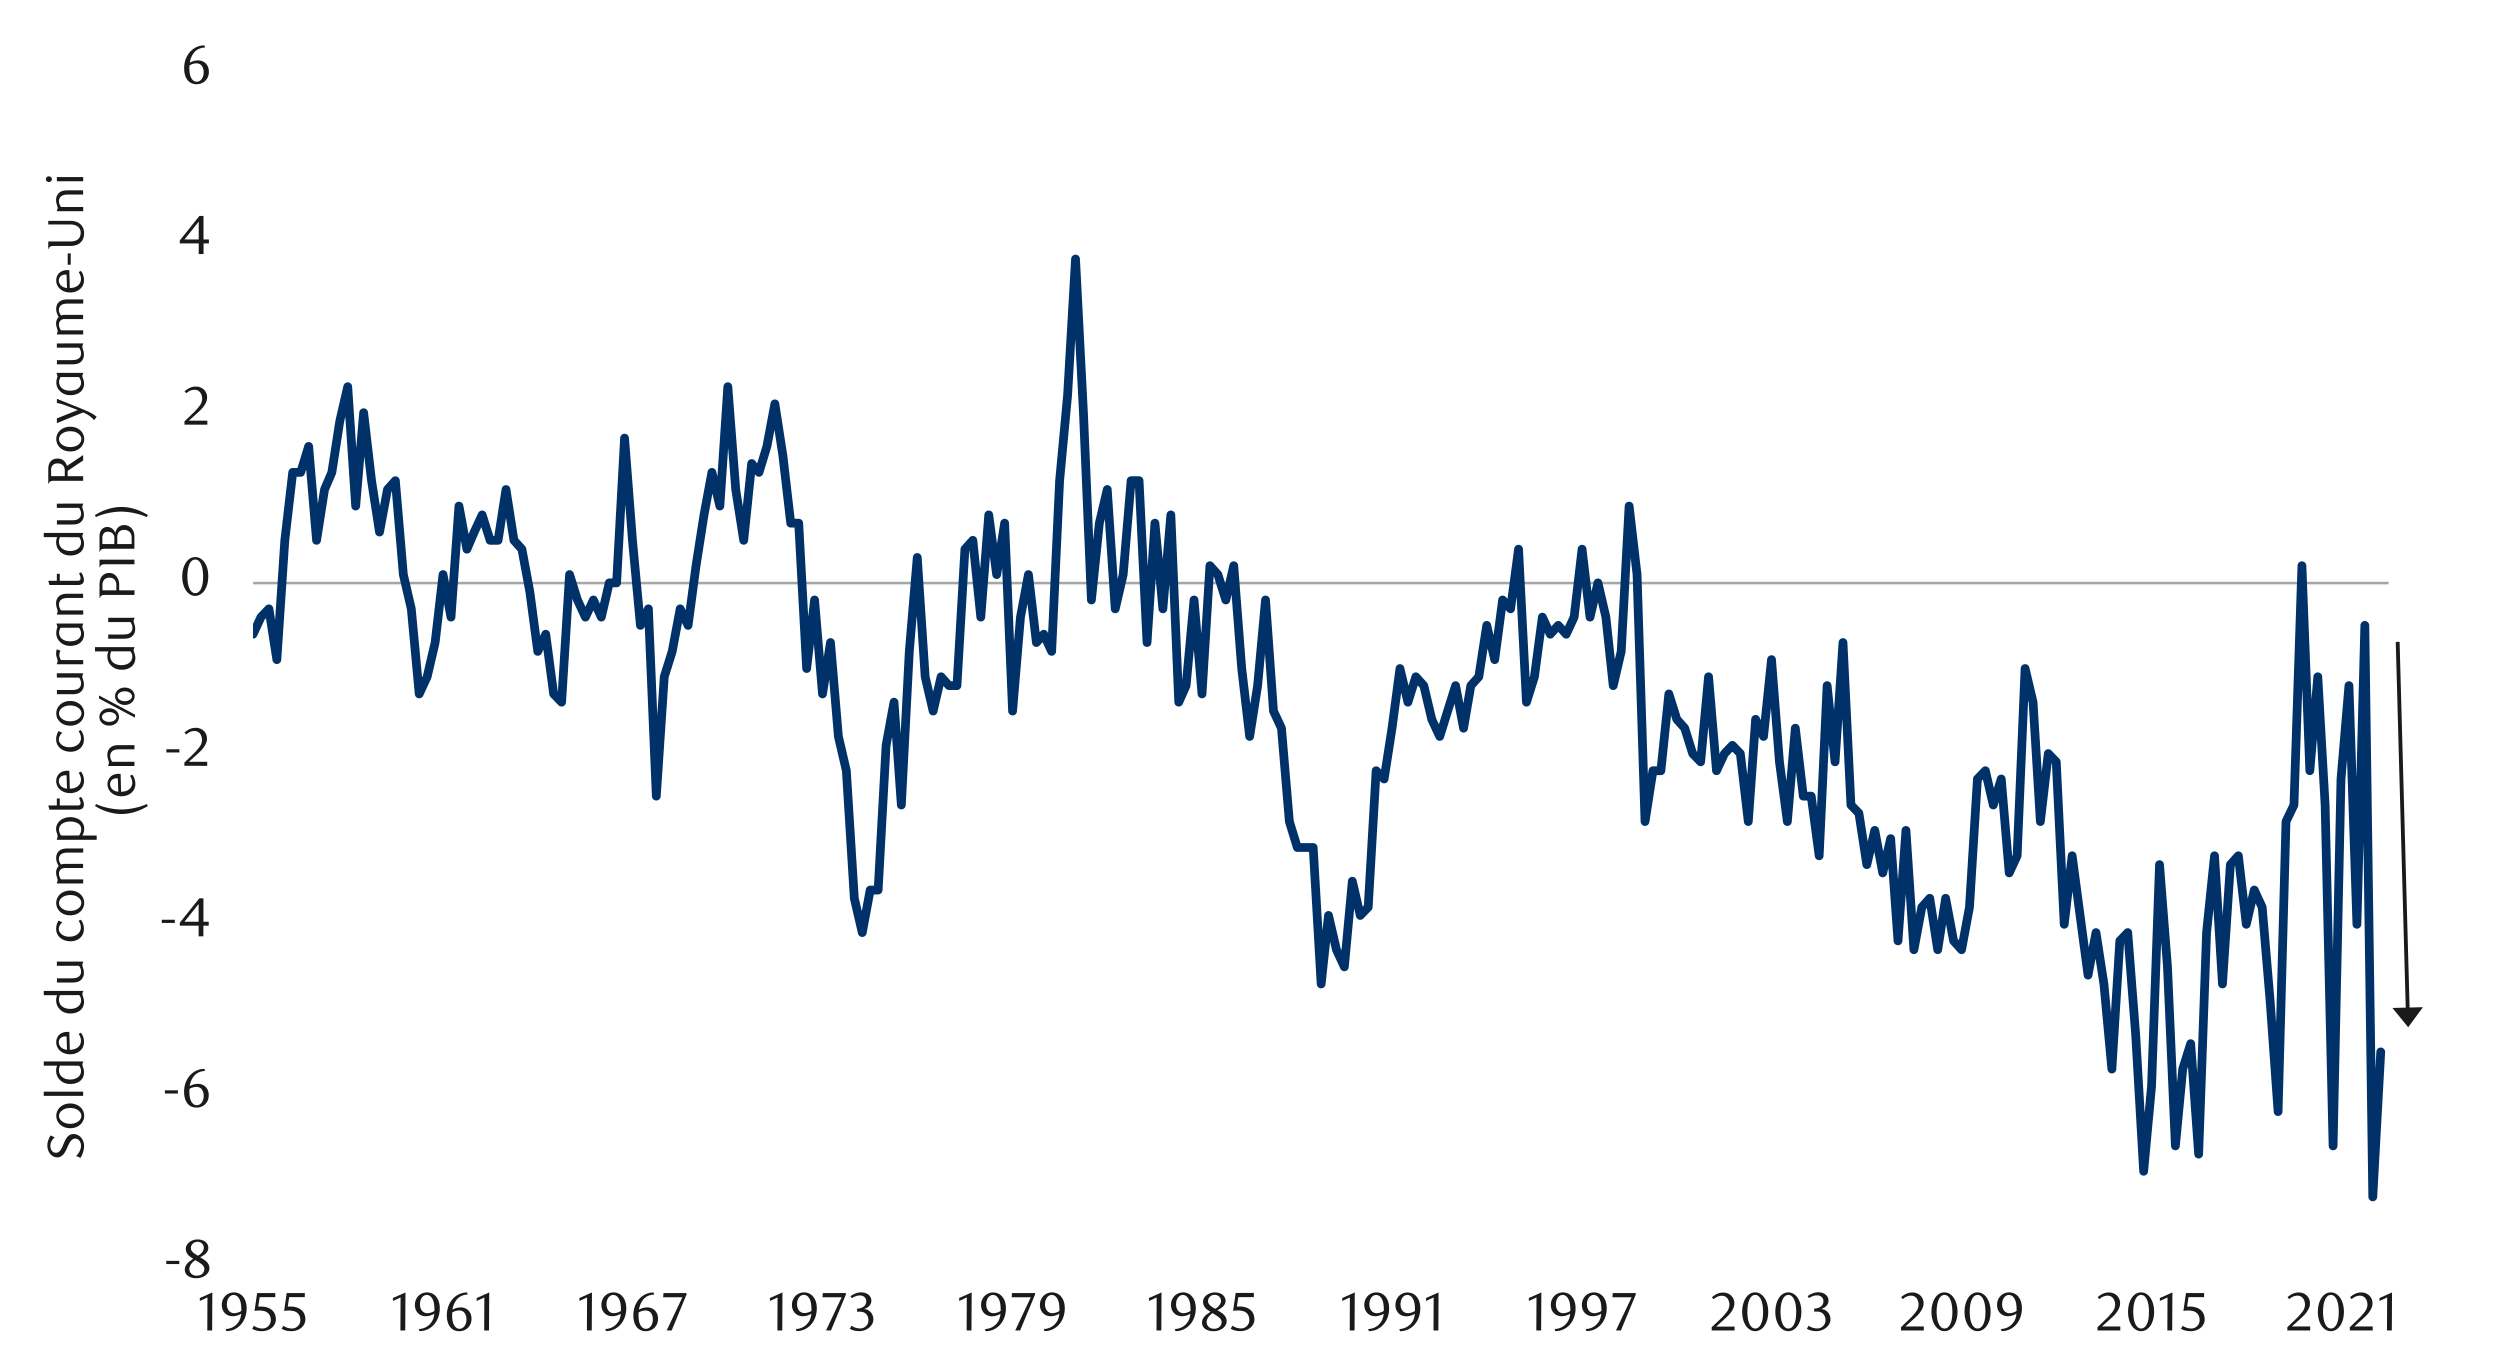 <svg id="Layer_1" data-name="Layer 1" xmlns="http://www.w3.org/2000/svg" xmlns:xlink="http://www.w3.org/1999/xlink" width="1460" height="790" viewBox="0 0 1460 790"><defs><style>.cls-1,.cls-2,.cls-4{fill:none;}.cls-2{stroke:#a6a6a6;stroke-width:1.46px;}.cls-2,.cls-4{stroke-linejoin:round;}.cls-3{clip-path:url(#clip-path);}.cls-4{stroke:#003168;stroke-linecap:round;stroke-width:5.12px;}.cls-5{clip-path:url(#clip-path-2);}.cls-6{fill:#1a1a1a;}</style><clipPath id="clip-path"><rect class="cls-1" x="147.76" y="41.63" width="1249.36" height="699.32"/></clipPath><clipPath id="clip-path-2"><rect class="cls-1" x="14.49" y="13.31" width="1431.02" height="776.69"/></clipPath></defs><line class="cls-2" x1="147.78" y1="340.51" x2="1394.97" y2="340.51"/><g class="cls-3"><polyline class="cls-4" points="147.78 370.39 152.4 360.4 157.04 355.56 161.68 385.23 166.33 315.55 170.95 275.86 175.6 275.86 180.25 260.7 184.87 315.55 189.52 285.88 193.8 275.86 198.45 245.87 203.07 225.84 207.72 295.54 212.36 241.02 216.98 280.71 221.63 310.73 226.28 285.88 230.9 280.71 235.55 335.55 240.2 355.56 244.82 405.26 249.46 395.24 254.11 375.24 258.73 335.55 263.38 360.4 268.03 295.54 272.68 320.72 276.93 310.73 281.58 300.71 286.23 315.55 290.88 315.55 295.5 285.88 300.14 315.55 304.79 320.72 309.41 345.57 314.06 380.41 318.71 370.39 323.33 405.26 327.98 410.07 332.62 335.55 337.24 350.39 341.89 360.4 346.54 350.39 351.16 360.4 355.81 340.4 360.09 340.4 364.74 255.86 369.36 315.55 374.01 365.22 378.66 355.56 383.28 464.94 387.92 395.24 392.57 380.41 397.22 355.56 401.84 365.22 406.49 330.38 411.14 300.71 415.76 275.86 420.4 295.54 425.05 225.84 429.67 285.88 434.32 315.55 438.97 270.69 443.25 275.86 447.87 260.7 452.52 235.85 457.17 265.87 461.79 305.53 466.44 305.53 471.08 390.42 475.7 350.39 480.35 405.26 485 375.24 489.62 430.08 494.27 450.11 498.92 524.61 503.56 544.64 508.18 519.79 512.83 519.79 517.48 435.28 522.1 410.07 526.38 470.12 531.03 380.41 535.68 325.56 540.3 395.24 544.95 415.25 549.6 395.24 554.22 400.41 558.86 400.41 563.51 320.72 568.13 315.55 572.78 360.4 577.43 300.71 582.05 335.55 586.7 305.53 591.34 415.25 595.96 360.4 600.61 335.55 605.26 375.24 609.54 370.39 614.16 380.41 618.81 280.71 623.46 231.01 628.11 151.29 632.73 241.02 637.38 350.39 642.02 305.53 646.64 285.88 651.29 355.56 655.94 335.55 660.56 280.71 665.21 280.71 669.86 375.24 674.48 305.53 679.12 355.56 683.77 300.71 688.39 410.07 692.68 400.41 697.32 350.39 701.97 405.26 706.59 330.38 711.24 335.55 715.89 350.39 720.51 330.38 725.16 390.42 729.8 430.08 734.45 400.41 739.07 350.39 743.72 415.25 748.37 425.26 752.99 479.78 757.64 494.94 762.28 494.94 766.9 494.94 771.55 574.63 775.84 534.62 780.48 554.63 785.1 564.64 789.75 514.62 794.4 534.62 799.02 529.8 803.67 450.11 808.32 454.93 812.94 425.26 817.58 390.42 822.23 410.07 826.85 395.24 831.5 400.41 836.15 420.09 840.8 430.08 845.42 415.25 850.06 400.41 854.71 425.26 858.97 400.41 863.62 395.24 868.26 365.22 872.91 385.23 877.53 350.39 882.18 355.56 886.83 320.72 891.45 410.07 896.1 395.24 900.74 360.4 905.36 370.39 910.01 365.22 914.66 370.39 919.28 360.4 923.93 320.72 928.58 360.4 933.2 340.4 937.84 360.4 942.13 400.41 946.78 380.41 951.4 295.54 956.04 335.55 960.69 479.78 965.31 450.11 969.96 450.11 974.61 405.26 979.26 420.09 983.88 425.26 988.52 440.1 993.17 444.91 997.79 395.24 1002.44 450.11 1007.09 440.1 1011.71 435.28 1016.36 440.1 1021 479.78 1025.29 420.09 1029.91 430.08 1034.56 385.23 1039.2 444.91 1043.82 479.78 1048.47 425.26 1053.12 464.94 1057.74 464.94 1062.39 499.78 1067.04 400.41 1071.66 444.91 1076.3 375.24 1080.95 470.12 1085.6 474.93 1090.22 504.95 1094.87 484.95 1099.52 509.77 1104.14 489.77 1108.42 549.46 1113.07 484.95 1117.72 554.63 1122.34 529.8 1126.98 524.61 1131.63 554.63 1136.25 524.61 1140.9 549.46 1145.55 554.63 1150.17 529.8 1154.82 454.93 1159.46 450.11 1164.08 470.12 1168.73 454.93 1173.38 509.77 1178 499.78 1182.65 390.42 1187.3 410.07 1191.58 479.78 1196.2 440.1 1200.85 444.91 1205.5 539.79 1210.14 499.78 1214.76 534.62 1219.41 569.46 1224.06 544.64 1228.68 574.63 1233.33 624.33 1237.98 549.46 1242.6 544.64 1247.24 604.33 1251.89 684.02 1256.51 634.32 1261.16 504.95 1265.81 564.64 1270.43 669.19 1274.71 624.33 1279.36 609.5 1284.01 674.01 1288.63 544.64 1293.28 499.78 1297.92 574.63 1302.54 504.95 1307.19 499.78 1311.84 539.79 1316.49 519.79 1321.11 529.8 1325.76 584.65 1330.4 649.16 1335.02 479.78 1339.67 470.12 1344.32 330.38 1348.94 450.11 1353.59 395.24 1357.87 470.12 1362.52 669.19 1367.14 454.93 1371.79 400.41 1376.44 539.79 1381.06 365.22 1385.7 698.99 1390.35 614.32"/></g><g class="cls-5"><path class="cls-6" d="M97.11,738.21v-1.87h7.6v1.87Z"/><path class="cls-6" d="M112.83,735.08l-1.45-.92A7.66,7.66,0,0,1,110,733a6.36,6.36,0,0,1-1.06-1.6,5,5,0,0,1-.43-2.14,4.21,4.21,0,0,1,.58-2.13,5.9,5.9,0,0,1,1.53-1.71,7.67,7.67,0,0,1,2.18-1.15,7.78,7.78,0,0,1,2.59-.43,8.67,8.67,0,0,1,2.44.33,6.1,6.1,0,0,1,2,1,4.82,4.82,0,0,1,1.33,1.52,4,4,0,0,1,.49,2,4.14,4.14,0,0,1-.38,1.8,5.34,5.34,0,0,1-1,1.45,8.94,8.94,0,0,1-1.52,1.2c-.59.37-1.2.74-1.84,1.1l.65.38,1.7,1.09a7.83,7.83,0,0,1,1.52,1.27,6.08,6.08,0,0,1,1.1,1.6,4.77,4.77,0,0,1,.42,2.06,4.53,4.53,0,0,1-.58,2.23,6.18,6.18,0,0,1-1.61,1.86,8.17,8.17,0,0,1-2.4,1.27,9.43,9.43,0,0,1-3,.47,11,11,0,0,1-2.6-.3,6.91,6.91,0,0,1-2.16-.92,4.63,4.63,0,0,1-1.47-1.55,4.26,4.26,0,0,1-.54-2.17,4.85,4.85,0,0,1,.52-2.28,7.05,7.05,0,0,1,1.3-1.75,9.9,9.9,0,0,1,1.62-1.31Zm1.16.82a15.28,15.28,0,0,0-1.28,1.06,8.49,8.49,0,0,0-1.09,1.25,6.37,6.37,0,0,0-.76,1.4,4,4,0,0,0,0,2.93,3.8,3.8,0,0,0,.82,1.27,3.75,3.75,0,0,0,1.35.87,5.1,5.1,0,0,0,1.88.32,5.25,5.25,0,0,0,1.9-.32,4.15,4.15,0,0,0,1.4-.87,3.59,3.59,0,0,0,.85-1.27,3.92,3.92,0,0,0,.28-1.47,3.49,3.49,0,0,0-1.41-2.6c-.33-.28-.67-.54-1-.8s-.73-.49-1.09-.71l-1-.6Zm1.61-2.57a7.27,7.27,0,0,0,1.26-.84A7,7,0,0,0,118,731.4a5.89,5.89,0,0,0,.75-1.27,3.72,3.72,0,0,0,.28-1.4,3.53,3.53,0,0,0-.79-2.22,3.42,3.42,0,0,0-1.2-.93,4.1,4.1,0,0,0-4.41.65,3.39,3.39,0,0,0-1.14,2.66,2.7,2.7,0,0,0,.32,1.35,4.82,4.82,0,0,0,.84,1.09,6.62,6.62,0,0,0,1.16.92c.44.28.88.54,1.32.8Z"/></g><g class="cls-5"><path class="cls-6" d="M96.3,638.62v-1.87h7.61v1.87Z"/><path class="cls-6" d="M119.75,625.43a10.68,10.68,0,0,0-3,.57,8.55,8.55,0,0,0-2.15,1.15,6.55,6.55,0,0,0-1.44,1.44,17,17,0,0,0-1,1.47,10.39,10.39,0,0,0-.85,2,12.53,12.53,0,0,0-.53,2.21,10.33,10.33,0,0,1,2.51-1,9.65,9.65,0,0,1,2.35-.3,6.75,6.75,0,0,1,2.42.44,5.89,5.89,0,0,1,2,1.3,6.05,6.05,0,0,1,1.36,2.09,8.33,8.33,0,0,1-.11,5.92,6.84,6.84,0,0,1-3.89,3.66,7.62,7.62,0,0,1-2.62.47,7.48,7.48,0,0,1-2.84-.54,5.84,5.84,0,0,1-2.31-1.68,8.17,8.17,0,0,1-1.56-2.9,13.56,13.56,0,0,1-.57-4.17,15,15,0,0,1,.91-5.32A13.43,13.43,0,0,1,111,628a11.43,11.43,0,0,1,3.74-2.77,10.81,10.81,0,0,1,4.64-1Zm-9.06,10.44c0,.29-.07.6-.09.92s0,.63,0,1a17.4,17.4,0,0,0,.2,2.63,8.54,8.54,0,0,0,.55,2.06,5.54,5.54,0,0,0,1.54,2.25,3.17,3.17,0,0,0,2,.73,3.27,3.27,0,0,0,1.51-.37,3.71,3.71,0,0,0,1.29-1.06,5.59,5.59,0,0,0,.9-1.68,6.53,6.53,0,0,0,.35-2.19,6.14,6.14,0,0,0-1.16-4.07,3.8,3.8,0,0,0-3-1.35,7.45,7.45,0,0,0-2,.27A8.9,8.9,0,0,0,110.69,635.87Z"/></g><g class="cls-5"><path class="cls-6" d="M94.48,539v-1.87h7.61V539Z"/><path class="cls-6" d="M118.78,540.58v6.25H116v-6.25H105v-1.71l11.41-14.26h2.39V538.3h3.09v2.28ZM116,527.9l-8.29,10.4H116Z"/></g><g class="cls-5"><path class="cls-6" d="M97.17,439.44v-1.87h7.61v1.87Z"/><path class="cls-6" d="M107.67,447.24v-1.9l4.33-4.15a42.47,42.47,0,0,0,4.34-4.74,7,7,0,0,0,1.62-4.24,6.7,6.7,0,0,0-.31-2.1,5.3,5.3,0,0,0-.87-1.69,3.83,3.83,0,0,0-1.36-1.1,4,4,0,0,0-1.82-.4,6.29,6.29,0,0,0-2.65.55,8.1,8.1,0,0,0-2.2,1.48l-1-1.14a12.86,12.86,0,0,1,3.15-2.08,8.53,8.53,0,0,1,3.47-.68,6.85,6.85,0,0,1,2.53.46,6.22,6.22,0,0,1,2.06,1.3,6,6,0,0,1,1.4,2,6.24,6.24,0,0,1,.51,2.55,6.91,6.91,0,0,1-.58,2.77,12.67,12.67,0,0,1-1.41,2.45,18.12,18.12,0,0,1-1.77,2.07c-.62.63-1.18,1.16-1.69,1.6l-5.18,4.66h10.76v2.34Z"/></g><g class="cls-5"><path class="cls-6" d="M121.62,336.66a16.72,16.72,0,0,1-.58,4.55,11.87,11.87,0,0,1-1.6,3.58,7.93,7.93,0,0,1-2.43,2.34A5.9,5.9,0,0,1,114,348a5.68,5.68,0,0,1-3-.84,7.71,7.71,0,0,1-2.39-2.34,12.14,12.14,0,0,1-1.6-3.56,17,17,0,0,1-.57-4.52,17.46,17.46,0,0,1,.57-4.58,12.84,12.84,0,0,1,1.58-3.63,7.5,7.5,0,0,1,2.39-2.37,6,6,0,0,1,6.1,0,7.81,7.81,0,0,1,2.43,2.37,12.06,12.06,0,0,1,1.6,3.61A16.86,16.86,0,0,1,121.62,336.66Zm-3,0a24,24,0,0,0-.3-3.91,13.76,13.76,0,0,0-.87-3.15,5.67,5.67,0,0,0-1.43-2.08,3.09,3.09,0,0,0-4,0,5.72,5.72,0,0,0-1.43,2.07,13.39,13.39,0,0,0-.87,3.11,25.37,25.37,0,0,0,0,7.78,12.54,12.54,0,0,0,.89,3.12,5.72,5.72,0,0,0,1.44,2.06,2.91,2.91,0,0,0,2,.75,3,3,0,0,0,2-.75,5.5,5.5,0,0,0,1.45-2.06,13.45,13.45,0,0,0,.87-3.1A23.19,23.19,0,0,0,118.6,336.71Z"/></g><g class="cls-5"><path class="cls-6" d="M107.73,248v-1.91l4.34-4.16a40.08,40.08,0,0,0,4.35-4.75,7,7,0,0,0,1.63-4.24,7.07,7.07,0,0,0-.31-2.11,5.51,5.51,0,0,0-.87-1.69,3.89,3.89,0,0,0-3.19-1.5,6.3,6.3,0,0,0-2.66.55,8.15,8.15,0,0,0-2.21,1.48l-1-1.15a13.14,13.14,0,0,1,3.16-2.07,8.45,8.45,0,0,1,3.48-.69,6.85,6.85,0,0,1,2.53.46,6.32,6.32,0,0,1,2.07,1.3,6.17,6.17,0,0,1,1.4,2,6.24,6.24,0,0,1,.51,2.55,6.92,6.92,0,0,1-.58,2.78,12.46,12.46,0,0,1-1.41,2.46,17.23,17.23,0,0,1-1.78,2.07c-.62.63-1.19,1.16-1.69,1.61l-5.19,4.66h10.78V248Z"/></g><g class="cls-5"><path class="cls-6" d="M118.88,142.13v6.26h-2.83v-6.26H105v-1.71l11.44-14.3h2.4v13.72H122v2.29Zm-2.83-12.71-8.31,10.42h8.31Z"/></g><g class="cls-5"><path class="cls-6" d="M119.77,27.74a10.68,10.68,0,0,0-3,.57,8.55,8.55,0,0,0-2.15,1.15,6.83,6.83,0,0,0-1.45,1.44,17.11,17.11,0,0,0-.95,1.48,10.23,10.23,0,0,0-.85,2,11.62,11.62,0,0,0-.53,2.2,10.75,10.75,0,0,1,2.51-1,9.71,9.71,0,0,1,2.35-.3,6.56,6.56,0,0,1,2.43.45,5.88,5.88,0,0,1,2,1.3,6.05,6.05,0,0,1,1.36,2.09,7.6,7.6,0,0,1,.49,2.83,7.39,7.39,0,0,1-.61,3.1,6.81,6.81,0,0,1-3.89,3.67,7.59,7.59,0,0,1-5.47-.06,6.07,6.07,0,0,1-2.32-1.69A8.22,8.22,0,0,1,108.12,44a13.56,13.56,0,0,1-.57-4.17,14.9,14.9,0,0,1,.92-5.34A13.3,13.3,0,0,1,111,30.28a11.54,11.54,0,0,1,3.75-2.78,11,11,0,0,1,4.65-1ZM110.7,38.19c0,.3-.08.61-.1.93s0,.63,0,1a16.23,16.23,0,0,0,.2,2.64,8.1,8.1,0,0,0,.55,2.06A5.52,5.52,0,0,0,112.86,47a3.22,3.22,0,0,0,2,.73,3.31,3.31,0,0,0,1.52-.37,3.82,3.82,0,0,0,1.29-1.06,5.34,5.34,0,0,0,.9-1.69,6.53,6.53,0,0,0,.35-2.19,6.15,6.15,0,0,0-1.16-4.08,3.82,3.82,0,0,0-3-1.35,7.5,7.5,0,0,0-2,.27A9.27,9.27,0,0,0,110.7,38.19Z"/></g><g class="cls-5"><path class="cls-6" d="M121.06,777l.1-19.3-4.46,2.06v-1.71l7.31-3.27L123.88,777Z"/><path class="cls-6" d="M131.79,776.15a10,10,0,0,0,3-.57,9,9,0,0,0,2.21-1.16,8.06,8.06,0,0,0,1.59-1.47,11.88,11.88,0,0,0,1.09-1.53,8.5,8.5,0,0,0,.78-2,11.3,11.3,0,0,0,.4-2.2,10.87,10.87,0,0,1-2.53,1.09,8.6,8.6,0,0,1-2.43.37,6.77,6.77,0,0,1-2.47-.45,5.7,5.7,0,0,1-2-1.28,6.11,6.11,0,0,1-1.38-2.06,7.22,7.22,0,0,1-.51-2.81,7.46,7.46,0,0,1,.61-3.1,7,7,0,0,1,1.59-2.3,6.84,6.84,0,0,1,2.26-1.43,7.16,7.16,0,0,1,5.33.05,6.65,6.65,0,0,1,2.38,1.68,8.59,8.59,0,0,1,1.68,2.9,12.11,12.11,0,0,1,.64,4.17,15.33,15.33,0,0,1-.9,5.33,13,13,0,0,1-2.49,4.21,11.34,11.34,0,0,1-3.76,2.78,11,11,0,0,1-4.65,1Zm9.14-10.56a4.62,4.62,0,0,0,0-.6v-.6a22.24,22.24,0,0,0-.25-3,8.87,8.87,0,0,0-.67-2.31,5.2,5.2,0,0,0-1.59-2.16,3.41,3.41,0,0,0-2-.66,3.18,3.18,0,0,0-1.46.36,3.79,3.79,0,0,0-1.25,1.06,5.5,5.5,0,0,0-.87,1.67,6.78,6.78,0,0,0-.33,2.2,5.84,5.84,0,0,0,1.21,4,4,4,0,0,0,3.13,1.35A8.11,8.11,0,0,0,140.93,765.59Z"/><path class="cls-6" d="M160.77,757.54h-9.11l-.86,5.55.73-.05.72,0a11.67,11.67,0,0,1,4.31.7,7.52,7.52,0,0,1,2.72,1.78,6,6,0,0,1,1.41,2.39,8.37,8.37,0,0,1,.41,2.55,6,6,0,0,1-.67,2.87,6.82,6.82,0,0,1-1.8,2.19,8.26,8.26,0,0,1-2.63,1.39,9.87,9.87,0,0,1-3.13.5,14.06,14.06,0,0,1-2.67-.27,11.58,11.58,0,0,1-2.94-1.1l1-1.81a8.81,8.81,0,0,0,5.08,1.62,4.57,4.57,0,0,0,1.76-.35,4.87,4.87,0,0,0,1.54-1,4.77,4.77,0,0,0,1.08-1.52,4.69,4.69,0,0,0,.41-2,5.9,5.9,0,0,0-.59-2.8,4.75,4.75,0,0,0-1.52-1.73,5.89,5.89,0,0,0-2.14-.87,12,12,0,0,0-2.37-.24,14.91,14.91,0,0,0-1.5.08c-.49,0-.94.11-1.36.17l1.51-10.46h10.59Z"/><path class="cls-6" d="M178,757.54h-9.12l-.85,5.55.72-.05.72,0a11.69,11.69,0,0,1,4.32.7,7.61,7.61,0,0,1,2.72,1.78,6.16,6.16,0,0,1,1.41,2.39,8.69,8.69,0,0,1,.41,2.55,6.16,6.16,0,0,1-.67,2.87,6.73,6.73,0,0,1-1.81,2.19,8.21,8.21,0,0,1-2.62,1.39,9.91,9.91,0,0,1-3.13.5,14.25,14.25,0,0,1-2.68-.27,11.67,11.67,0,0,1-2.93-1.1l1-1.81a8.78,8.78,0,0,0,5.08,1.62,4.52,4.52,0,0,0,1.75-.35,4.92,4.92,0,0,0,1.55-1A5.1,5.1,0,0,0,175,773a4.69,4.69,0,0,0,.41-2,5.9,5.9,0,0,0-.59-2.8,4.78,4.78,0,0,0-1.53-1.73,5.77,5.77,0,0,0-2.13-.87,12.09,12.09,0,0,0-2.38-.24,14.72,14.72,0,0,0-1.49.08c-.49,0-.95.11-1.36.17l1.51-10.46H178Z"/></g><g class="cls-5"><path class="cls-6" d="M233.83,777l.1-19.3-4.46,2.06v-1.71l7.32-3.27L236.66,777Z"/><path class="cls-6" d="M244.56,776.15a10,10,0,0,0,3-.57,9.1,9.1,0,0,0,2.22-1.16,8.67,8.67,0,0,0,1.59-1.47,12.79,12.79,0,0,0,1.08-1.53,8.49,8.49,0,0,0,.79-2,11.23,11.23,0,0,0,.39-2.2,10.52,10.52,0,0,1-2.53,1.09,8.59,8.59,0,0,1-2.42.37,6.82,6.82,0,0,1-2.48-.45,5.88,5.88,0,0,1-2-1.28,6.11,6.11,0,0,1-1.38-2.06,7.22,7.22,0,0,1-.51-2.81,7.46,7.46,0,0,1,.61-3.1,6.85,6.85,0,0,1,3.85-3.73,7.25,7.25,0,0,1,2.63-.49,7.11,7.11,0,0,1,2.7.54,6.56,6.56,0,0,1,2.38,1.68,8.6,8.6,0,0,1,1.69,2.9,12.35,12.35,0,0,1,.64,4.17,15.33,15.33,0,0,1-.9,5.33,13.17,13.17,0,0,1-2.5,4.21,11.4,11.4,0,0,1-3.75,2.78,11.08,11.08,0,0,1-4.66,1Zm9.15-10.56q0-.35,0-.6v-.6a20.77,20.77,0,0,0-.25-3,8.5,8.5,0,0,0-.67-2.31,5.28,5.28,0,0,0-1.58-2.16,3.45,3.45,0,0,0-2-.66,3.19,3.19,0,0,0-1.47.36,3.79,3.79,0,0,0-1.25,1.06,5.73,5.73,0,0,0-.87,1.67,6.78,6.78,0,0,0-.33,2.2,5.84,5.84,0,0,0,1.22,4,4,4,0,0,0,3.13,1.35A8.11,8.11,0,0,0,253.71,765.59Z"/><path class="cls-6" d="M273.15,756a10,10,0,0,0-3,.57,8.53,8.53,0,0,0-2.15,1.14,6.55,6.55,0,0,0-1.44,1.44,15.71,15.71,0,0,0-.95,1.48,9.86,9.86,0,0,0-.85,2,11.44,11.44,0,0,0-.53,2.2,10.33,10.33,0,0,1,2.51-1,9.63,9.63,0,0,1,2.34-.3,6.76,6.76,0,0,1,2.43.44,5.89,5.89,0,0,1,2,1.3,6.05,6.05,0,0,1,1.36,2.09,7.6,7.6,0,0,1,.49,2.83,7.38,7.38,0,0,1-.61,3.09,6.8,6.8,0,0,1-1.6,2.26,6.89,6.89,0,0,1-2.28,1.4,7.57,7.57,0,0,1-5.46-.06,5.94,5.94,0,0,1-2.31-1.68,8.22,8.22,0,0,1-1.56-2.91,13.52,13.52,0,0,1-.58-4.16,15.07,15.07,0,0,1,.92-5.33,13.25,13.25,0,0,1,2.51-4.22,11.43,11.43,0,0,1,3.74-2.77,10.81,10.81,0,0,1,4.64-1Zm-9,10.43c0,.29-.07.6-.1.92s0,.63,0,1a17.3,17.3,0,0,0,.2,2.63,8.1,8.1,0,0,0,.55,2.06,5.47,5.47,0,0,0,1.54,2.25,3.14,3.14,0,0,0,2,.73,3.4,3.4,0,0,0,1.52-.36,3.85,3.85,0,0,0,1.29-1.07,5.59,5.59,0,0,0,.9-1.68,6.52,6.52,0,0,0,.34-2.18,6.09,6.09,0,0,0-1.16-4.08,3.79,3.79,0,0,0-3-1.35,7.37,7.37,0,0,0-1.94.27A8.9,8.9,0,0,0,264.1,766.45Z"/><path class="cls-6" d="M282.76,777l.1-19.3-4.46,2.06v-1.71l7.31-3.27L285.58,777Z"/></g><g class="cls-5"><path class="cls-6" d="M342.75,777l.1-19.3-4.46,2.06v-1.71l7.32-3.27L345.58,777Z"/><path class="cls-6" d="M353.48,776.15a10,10,0,0,0,3-.57,9.28,9.28,0,0,0,2.22-1.16,8.67,8.67,0,0,0,1.59-1.47,12.79,12.79,0,0,0,1.08-1.53,8.49,8.49,0,0,0,.79-2,11.23,11.23,0,0,0,.39-2.2,10.52,10.52,0,0,1-2.53,1.09,8.59,8.59,0,0,1-2.42.37,6.82,6.82,0,0,1-2.48-.45,5.88,5.88,0,0,1-2-1.28,6.11,6.11,0,0,1-1.38-2.06,7.22,7.22,0,0,1-.51-2.81,7.46,7.46,0,0,1,.61-3.1,6.85,6.85,0,0,1,3.85-3.73,7.25,7.25,0,0,1,2.63-.49,7.11,7.11,0,0,1,2.7.54,6.56,6.56,0,0,1,2.38,1.68,8.6,8.6,0,0,1,1.69,2.9,12.35,12.35,0,0,1,.64,4.17,15.33,15.33,0,0,1-.9,5.33,13.17,13.17,0,0,1-2.5,4.21,11.4,11.4,0,0,1-3.75,2.78,11.08,11.08,0,0,1-4.66,1Zm9.15-10.56q0-.35,0-.6v-.6a20.77,20.77,0,0,0-.25-3,8.5,8.5,0,0,0-.67-2.31,5.28,5.28,0,0,0-1.58-2.16,3.45,3.45,0,0,0-2-.66,3.19,3.19,0,0,0-1.47.36,3.79,3.79,0,0,0-1.25,1.06,5.73,5.73,0,0,0-.87,1.67,6.78,6.78,0,0,0-.33,2.2,5.84,5.84,0,0,0,1.22,4,4,4,0,0,0,3.13,1.35A8.11,8.11,0,0,0,362.63,765.59Z"/><path class="cls-6" d="M382.07,756a10,10,0,0,0-3,.57,8.53,8.53,0,0,0-2.15,1.14,6.55,6.55,0,0,0-1.44,1.44,15.71,15.71,0,0,0-.95,1.48,9.86,9.86,0,0,0-.85,2,11.44,11.44,0,0,0-.53,2.2,10.33,10.33,0,0,1,2.51-1,9.63,9.63,0,0,1,2.34-.3,6.76,6.76,0,0,1,2.43.44,5.89,5.89,0,0,1,2,1.3,6.05,6.05,0,0,1,1.36,2.09,7.6,7.6,0,0,1,.49,2.83,7.38,7.38,0,0,1-.61,3.09,6.8,6.8,0,0,1-1.6,2.26,6.89,6.89,0,0,1-2.28,1.4,7.57,7.57,0,0,1-5.46-.06,5.94,5.94,0,0,1-2.31-1.68,8.22,8.22,0,0,1-1.56-2.91,13.52,13.52,0,0,1-.58-4.16,15.07,15.07,0,0,1,.92-5.33,13.25,13.25,0,0,1,2.51-4.22,11.43,11.43,0,0,1,3.74-2.77,10.81,10.81,0,0,1,4.64-1ZM373,766.45c0,.29-.07.6-.1.92s0,.63,0,1a17.3,17.3,0,0,0,.2,2.63,8.1,8.1,0,0,0,.55,2.06,5.47,5.47,0,0,0,1.54,2.25,3.14,3.14,0,0,0,2,.73,3.4,3.4,0,0,0,1.52-.36,3.85,3.85,0,0,0,1.29-1.07,5.59,5.59,0,0,0,.9-1.68,6.52,6.52,0,0,0,.34-2.18,6.09,6.09,0,0,0-1.16-4.08,3.79,3.79,0,0,0-3-1.35,7.37,7.37,0,0,0-1.94.27A8.9,8.9,0,0,0,373,766.45Z"/><path class="cls-6" d="M392.24,777h-2.89l9.15-19.4H387.29l.19-2.44h13.45V756Z"/></g><g class="cls-5"><path class="cls-6" d="M454,777l.09-19.3-4.45,2.06v-1.71l7.31-3.27L456.85,777Z"/><path class="cls-6" d="M464.75,776.15a9.93,9.93,0,0,0,3-.57,9.1,9.1,0,0,0,2.22-1.16,8.67,8.67,0,0,0,1.59-1.47,10.85,10.85,0,0,0,1.08-1.53,8.07,8.07,0,0,0,.79-2,10.54,10.54,0,0,0,.39-2.2,10.62,10.62,0,0,1-2.52,1.09,8.71,8.71,0,0,1-2.43.37,6.82,6.82,0,0,1-2.48-.45,5.88,5.88,0,0,1-2-1.28,6.11,6.11,0,0,1-1.38-2.06,7.22,7.22,0,0,1-.51-2.81,7.62,7.62,0,0,1,.61-3.1,7.26,7.26,0,0,1,1.59-2.3,6.94,6.94,0,0,1,2.26-1.43,7.25,7.25,0,0,1,2.63-.49,7.07,7.07,0,0,1,2.7.54,6.56,6.56,0,0,1,2.38,1.68,8.6,8.6,0,0,1,1.69,2.9,12.11,12.11,0,0,1,.64,4.17,15.33,15.33,0,0,1-.9,5.33,12.82,12.82,0,0,1-2.5,4.21,11.4,11.4,0,0,1-3.75,2.78,11.08,11.08,0,0,1-4.66,1Zm9.15-10.56q0-.35,0-.6v-.6a22.36,22.36,0,0,0-.24-3A8.86,8.86,0,0,0,473,759a5.28,5.28,0,0,0-1.58-2.16,3.43,3.43,0,0,0-2-.66,3.22,3.22,0,0,0-1.47.36,3.79,3.79,0,0,0-1.25,1.06,5.73,5.73,0,0,0-.87,1.67,6.78,6.78,0,0,0-.33,2.2,5.84,5.84,0,0,0,1.22,4,4,4,0,0,0,3.13,1.35A8.11,8.11,0,0,0,473.9,765.59Z"/><path class="cls-6" d="M485.28,777h-2.89l9.15-19.4H480.33l.19-2.44H494V756Z"/><path class="cls-6" d="M504.66,764.48a5.82,5.82,0,0,1,2.2.59,5.66,5.66,0,0,1,1.69,1.3,6,6,0,0,1,1.09,1.85,6.3,6.3,0,0,1,.4,2.29,5.54,5.54,0,0,1-.69,2.71,7.35,7.35,0,0,1-1.84,2.18,8.52,8.52,0,0,1-2.65,1.46,9.47,9.47,0,0,1-3.12.53,13.61,13.61,0,0,1-2.57-.27,10.55,10.55,0,0,1-2.87-1.1l1-1.81a9,9,0,0,0,5.12,1.62,4.51,4.51,0,0,0,1.77-.35,5,5,0,0,0,1.52-1,4.58,4.58,0,0,0,1.07-1.49,4.75,4.75,0,0,0,.39-1.95,5.66,5.66,0,0,0-.39-2.18,4.31,4.31,0,0,0-2.61-2.52,5.77,5.77,0,0,0-1.92-.31h-1.74v-1.78a6.63,6.63,0,0,0,3.87-1.17,3.76,3.76,0,0,0,1.51-3.24,3,3,0,0,0-1.06-2.37,3.78,3.78,0,0,0-2.58-.92,7.27,7.27,0,0,0-2.42.39,11.91,11.91,0,0,0-2.37,1.22l-.78-1.2a15,15,0,0,1,3-1.62,8.48,8.48,0,0,1,3.15-.6,7.88,7.88,0,0,1,2.45.36,6.29,6.29,0,0,1,1.89,1,4.61,4.61,0,0,1,1.25,1.53,4.65,4.65,0,0,1,.12,3.67,5,5,0,0,1-.89,1.37,5.58,5.58,0,0,1-1.31,1A10.72,10.72,0,0,1,504.66,764.48Z"/></g><g class="cls-5"><path class="cls-6" d="M564.51,777l.1-19.3-4.46,2.06v-1.71l7.31-3.27L567.33,777Z"/><path class="cls-6" d="M575.24,776.15a10,10,0,0,0,3-.57,9,9,0,0,0,2.21-1.16A8.06,8.06,0,0,0,582,773a11.88,11.88,0,0,0,1.09-1.53,8.5,8.5,0,0,0,.78-2,11.3,11.3,0,0,0,.4-2.2,10.69,10.69,0,0,1-2.53,1.09,8.59,8.59,0,0,1-2.42.37,6.82,6.82,0,0,1-2.48-.45,5.79,5.79,0,0,1-2-1.28,6.11,6.11,0,0,1-1.38-2.06,7.22,7.22,0,0,1-.51-2.81,7.46,7.46,0,0,1,.61-3.1,7,7,0,0,1,1.59-2.3,6.84,6.84,0,0,1,2.26-1.43,7.16,7.16,0,0,1,5.33.05,6.65,6.65,0,0,1,2.38,1.68,8.6,8.6,0,0,1,1.69,2.9,12.35,12.35,0,0,1,.64,4.17,15.33,15.33,0,0,1-.91,5.33,13,13,0,0,1-2.49,4.21,11.4,11.4,0,0,1-3.75,2.78,11.11,11.11,0,0,1-4.66,1Zm9.15-10.56q0-.35,0-.6v-.6a22.24,22.24,0,0,0-.25-3,8.87,8.87,0,0,0-.67-2.31,5.28,5.28,0,0,0-1.58-2.16,3.45,3.45,0,0,0-2-.66,3.19,3.19,0,0,0-1.47.36,3.79,3.79,0,0,0-1.25,1.06,5.73,5.73,0,0,0-.87,1.67,6.78,6.78,0,0,0-.33,2.2,5.79,5.79,0,0,0,1.22,4,4,4,0,0,0,3.12,1.35A8.14,8.14,0,0,0,584.39,765.59Z"/><path class="cls-6" d="M595.76,777h-2.88L602,757.6H590.81l.2-2.44h13.45V756Z"/><path class="cls-6" d="M609.57,776.15a9.93,9.93,0,0,0,3-.57,8.92,8.92,0,0,0,2.22-1.16,8.67,8.67,0,0,0,1.59-1.47,10.85,10.85,0,0,0,1.08-1.53,8.07,8.07,0,0,0,.79-2,10.54,10.54,0,0,0,.39-2.2,10.62,10.62,0,0,1-2.52,1.09,8.71,8.71,0,0,1-2.43.37,6.82,6.82,0,0,1-2.48-.45,5.88,5.88,0,0,1-2-1.28,6.11,6.11,0,0,1-1.38-2.06,7.22,7.22,0,0,1-.51-2.81,7.62,7.62,0,0,1,.61-3.1,7.26,7.26,0,0,1,1.59-2.3,6.94,6.94,0,0,1,2.26-1.43,7.25,7.25,0,0,1,2.63-.49,7.07,7.07,0,0,1,2.7.54,6.56,6.56,0,0,1,2.38,1.68,8.6,8.6,0,0,1,1.69,2.9,12.11,12.11,0,0,1,.64,4.17,15.33,15.33,0,0,1-.9,5.33,13,13,0,0,1-2.49,4.21,11.54,11.54,0,0,1-3.76,2.78,11,11,0,0,1-4.66,1Zm9.15-10.56q0-.35,0-.6v-.6a22.36,22.36,0,0,0-.24-3,8.86,8.86,0,0,0-.68-2.31,5.19,5.19,0,0,0-1.58-2.16,3.41,3.41,0,0,0-2-.66,3.22,3.22,0,0,0-1.47.36,3.89,3.89,0,0,0-1.25,1.06,5.73,5.73,0,0,0-.87,1.67,6.78,6.78,0,0,0-.33,2.2,5.84,5.84,0,0,0,1.22,4,4,4,0,0,0,3.13,1.35A8.11,8.11,0,0,0,618.72,765.59Z"/></g><g class="cls-5"><path class="cls-6" d="M675.39,777l.1-19.3L671,759.76v-1.71l7.32-3.27L678.21,777Z"/><path class="cls-6" d="M686.12,776.15a10,10,0,0,0,3-.57,9,9,0,0,0,2.21-1.16,8.42,8.42,0,0,0,1.6-1.47,12.79,12.79,0,0,0,1.08-1.53,8.08,8.08,0,0,0,.78-2,11.3,11.3,0,0,0,.4-2.2,10.52,10.52,0,0,1-2.53,1.09,8.59,8.59,0,0,1-2.42.37,6.82,6.82,0,0,1-2.48-.45,5.79,5.79,0,0,1-2-1.28,6.11,6.11,0,0,1-1.38-2.06,7.22,7.22,0,0,1-.51-2.81,7.46,7.46,0,0,1,.61-3.1,7,7,0,0,1,1.59-2.3,6.84,6.84,0,0,1,2.26-1.43,7.2,7.2,0,0,1,2.62-.49,7.12,7.12,0,0,1,2.71.54A6.56,6.56,0,0,1,696,757a8.6,8.6,0,0,1,1.69,2.9,12.35,12.35,0,0,1,.64,4.17,15.1,15.1,0,0,1-.91,5.33,13,13,0,0,1-2.49,4.21,11.4,11.4,0,0,1-3.75,2.78,11.11,11.11,0,0,1-4.66,1Zm9.15-10.56q0-.35,0-.6v-.6a22.24,22.24,0,0,0-.25-3,8.87,8.87,0,0,0-.67-2.31,5.28,5.28,0,0,0-1.58-2.16,3.45,3.45,0,0,0-2-.66,3.19,3.19,0,0,0-1.47.36,3.79,3.79,0,0,0-1.25,1.06,5.73,5.73,0,0,0-.87,1.67,6.78,6.78,0,0,0-.33,2.2,5.79,5.79,0,0,0,1.22,4,4,4,0,0,0,3.12,1.35A8.11,8.11,0,0,0,695.27,765.59Z"/><path class="cls-6" d="M706.93,766.07c-.46-.28-.94-.58-1.46-.92a7.29,7.29,0,0,1-1.4-1.21,6.39,6.39,0,0,1-1.07-1.6,5,5,0,0,1-.42-2.14,4.14,4.14,0,0,1,.57-2.12,5.93,5.93,0,0,1,1.53-1.71,7.95,7.95,0,0,1,4.77-1.59,8.74,8.74,0,0,1,2.45.33,6,6,0,0,1,2,1,4.82,4.82,0,0,1,1.33,1.52,4.32,4.32,0,0,1,.11,3.81,5.25,5.25,0,0,1-1,1.44,8.65,8.65,0,0,1-1.53,1.2c-.58.37-1.2.74-1.84,1.1l.66.38,1.7,1.09a8.47,8.47,0,0,1,1.52,1.27,6.21,6.21,0,0,1,1.09,1.6,4.81,4.81,0,0,1-.16,4.3,6.11,6.11,0,0,1-1.6,1.85,8.23,8.23,0,0,1-2.41,1.27,9.06,9.06,0,0,1-3,.48,10.41,10.41,0,0,1-2.6-.31,6.8,6.8,0,0,1-2.16-.91,4.56,4.56,0,0,1-1.47-1.56,4.26,4.26,0,0,1-.54-2.17,4.74,4.74,0,0,1,.52-2.28,7.27,7.27,0,0,1,1.29-1.75,10.45,10.45,0,0,1,1.62-1.31C706,766.73,706.47,766.38,706.93,766.07Zm1.16.82a12.62,12.62,0,0,0-1.28,1.06,8.14,8.14,0,0,0-1.1,1.26,5.69,5.69,0,0,0-.75,1.39,4,4,0,0,0-.28,1.46,3.88,3.88,0,0,0,.28,1.47,3.65,3.65,0,0,0,.82,1.27,3.7,3.7,0,0,0,1.34.87A5.19,5.19,0,0,0,709,776a5.29,5.29,0,0,0,1.9-.32,4.1,4.1,0,0,0,1.39-.87,3.47,3.47,0,0,0,.85-1.27,3.88,3.88,0,0,0,.28-1.47,3.49,3.49,0,0,0-1.41-2.6,11.67,11.67,0,0,0-1-.79q-.54-.39-1.08-.72l-1-.6Zm1.61-2.57a8.12,8.12,0,0,0,1.26-.84,7,7,0,0,0,1.08-1.09,5.17,5.17,0,0,0,.75-1.27,3.49,3.49,0,0,0,.28-1.39,3.46,3.46,0,0,0-2-3.16,3.82,3.82,0,0,0-1.69-.36,3.74,3.74,0,0,0-2.72,1,3.38,3.38,0,0,0-1.15,2.66,2.7,2.7,0,0,0,.33,1.35,5.39,5.39,0,0,0,.83,1.1,7.32,7.32,0,0,0,1.17.92l1.31.79Z"/><path class="cls-6" d="M732.29,757.54h-9.12l-.85,5.55L723,763l.72,0a11.69,11.69,0,0,1,4.32.7,7.61,7.61,0,0,1,2.72,1.78,6.16,6.16,0,0,1,1.41,2.39,8.69,8.69,0,0,1,.41,2.55,6.16,6.16,0,0,1-.67,2.87,6.73,6.73,0,0,1-1.81,2.19,8.21,8.21,0,0,1-2.62,1.39,9.91,9.91,0,0,1-3.13.5,14.25,14.25,0,0,1-2.68-.27,11.67,11.67,0,0,1-2.93-1.1l1-1.81a8.78,8.78,0,0,0,5.08,1.62,4.52,4.52,0,0,0,1.75-.35,4.76,4.76,0,0,0,1.54-1,5,5,0,0,0,1.09-1.52,4.69,4.69,0,0,0,.41-2,5.9,5.9,0,0,0-.59-2.8,4.87,4.87,0,0,0-1.53-1.73,5.77,5.77,0,0,0-2.13-.87,12.09,12.09,0,0,0-2.38-.24,14.72,14.72,0,0,0-1.49.08c-.49,0-.95.11-1.36.17l1.51-10.46h10.59Z"/></g><g class="cls-5"><path class="cls-6" d="M788.24,777l.09-19.3-4.46,2.06v-1.71l7.32-3.27L791.06,777Z"/><path class="cls-6" d="M799,776.15a10,10,0,0,0,3-.57,9.28,9.28,0,0,0,2.22-1.16,8.67,8.67,0,0,0,1.59-1.47,12.79,12.79,0,0,0,1.08-1.53,8.49,8.49,0,0,0,.79-2,12,12,0,0,0,.39-2.2,10.52,10.52,0,0,1-2.53,1.09,8.59,8.59,0,0,1-2.42.37,6.82,6.82,0,0,1-2.48-.45,5.88,5.88,0,0,1-2-1.28,6.11,6.11,0,0,1-1.38-2.06,7.22,7.22,0,0,1-.51-2.81,7.46,7.46,0,0,1,.61-3.1,6.85,6.85,0,0,1,3.85-3.73,7.25,7.25,0,0,1,2.63-.49,7.11,7.11,0,0,1,2.7.54,6.56,6.56,0,0,1,2.38,1.68,8.6,8.6,0,0,1,1.69,2.9,12.35,12.35,0,0,1,.64,4.17,15.33,15.33,0,0,1-.9,5.33,13.17,13.17,0,0,1-2.5,4.21,11.4,11.4,0,0,1-3.75,2.78,11.08,11.08,0,0,1-4.66,1Zm9.15-10.56q0-.35,0-.6v-.6a20.77,20.77,0,0,0-.25-3,8.5,8.5,0,0,0-.67-2.31,5.28,5.28,0,0,0-1.58-2.16,3.45,3.45,0,0,0-2-.66,3.19,3.19,0,0,0-1.47.36,3.79,3.79,0,0,0-1.25,1.06,5.73,5.73,0,0,0-.87,1.67,6.78,6.78,0,0,0-.33,2.2,5.84,5.84,0,0,0,1.22,4,4,4,0,0,0,3.13,1.35A8.11,8.11,0,0,0,808.11,765.59Z"/><path class="cls-6" d="M817.19,776.15a10.06,10.06,0,0,0,3-.57,9,9,0,0,0,2.21-1.16A8.67,8.67,0,0,0,824,773a10.85,10.85,0,0,0,1.08-1.53,8.07,8.07,0,0,0,.79-2,10.54,10.54,0,0,0,.39-2.2,10.62,10.62,0,0,1-2.52,1.09,8.6,8.6,0,0,1-2.43.37,6.86,6.86,0,0,1-2.48-.45,5.88,5.88,0,0,1-2-1.28,6.11,6.11,0,0,1-1.38-2.06,7.42,7.42,0,0,1-.5-2.81,7.62,7.62,0,0,1,.6-3.1,7.26,7.26,0,0,1,1.59-2.3,6.88,6.88,0,0,1,2.27-1.43,7.16,7.16,0,0,1,2.62-.49,7.07,7.07,0,0,1,2.7.54,6.56,6.56,0,0,1,2.38,1.68,8.44,8.44,0,0,1,1.69,2.9,12.11,12.11,0,0,1,.64,4.17,15.33,15.33,0,0,1-.9,5.33,13,13,0,0,1-2.49,4.21,11.44,11.44,0,0,1-3.76,2.78,11,11,0,0,1-4.66,1Zm9.15-10.56q0-.35,0-.6v-.6a22.36,22.36,0,0,0-.24-3,8.86,8.86,0,0,0-.68-2.31,5.19,5.19,0,0,0-1.58-2.16,3.41,3.41,0,0,0-2-.66,3.18,3.18,0,0,0-1.46.36,3.82,3.82,0,0,0-1.26,1.06,5.73,5.73,0,0,0-.87,1.67,6.78,6.78,0,0,0-.33,2.2,5.84,5.84,0,0,0,1.22,4,4,4,0,0,0,3.13,1.35A8.11,8.11,0,0,0,826.34,765.59Z"/><path class="cls-6" d="M837.16,777l.1-19.3-4.46,2.06v-1.71l7.31-3.27L840,777Z"/></g><g class="cls-5"><path class="cls-6" d="M897.21,777l.1-19.3-4.46,2.06v-1.71l7.31-3.27L900,777Z"/><path class="cls-6" d="M907.93,776.15a10.06,10.06,0,0,0,3-.57,9,9,0,0,0,2.21-1.16,8.67,8.67,0,0,0,1.59-1.47,10.85,10.85,0,0,0,1.08-1.53,8.07,8.07,0,0,0,.79-2,10.54,10.54,0,0,0,.39-2.2,10.62,10.62,0,0,1-2.52,1.09,8.6,8.6,0,0,1-2.43.37,6.77,6.77,0,0,1-2.47-.45,5.83,5.83,0,0,1-2-1.28,6,6,0,0,1-1.37-2.06,7.22,7.22,0,0,1-.51-2.81,7.62,7.62,0,0,1,.6-3.1,7.26,7.26,0,0,1,1.59-2.3,6.88,6.88,0,0,1,2.27-1.43,7.16,7.16,0,0,1,5.33.05A6.61,6.61,0,0,1,917.8,757a8.44,8.44,0,0,1,1.69,2.9,12.11,12.11,0,0,1,.64,4.17,15.33,15.33,0,0,1-.9,5.33,13,13,0,0,1-2.49,4.21,11.34,11.34,0,0,1-3.76,2.78,11,11,0,0,1-4.65,1Zm9.15-10.56c0-.23,0-.43,0-.6v-.6a23.94,23.94,0,0,0-.25-3,8.49,8.49,0,0,0-.68-2.31,5.19,5.19,0,0,0-1.58-2.16,3.41,3.41,0,0,0-2-.66,3.18,3.18,0,0,0-1.46.36,3.69,3.69,0,0,0-1.25,1.06,5.52,5.52,0,0,0-.88,1.67,6.78,6.78,0,0,0-.33,2.2,5.84,5.84,0,0,0,1.22,4,4,4,0,0,0,3.13,1.35A8.11,8.11,0,0,0,917.08,765.59Z"/><path class="cls-6" d="M926.07,776.15a10,10,0,0,0,3-.57,9.28,9.28,0,0,0,2.22-1.16,8.67,8.67,0,0,0,1.59-1.47,12.79,12.79,0,0,0,1.08-1.53,8.49,8.49,0,0,0,.79-2,12,12,0,0,0,.39-2.2,10.52,10.52,0,0,1-2.53,1.09,8.59,8.59,0,0,1-2.42.37,6.82,6.82,0,0,1-2.48-.45,5.88,5.88,0,0,1-2-1.28,6.11,6.11,0,0,1-1.38-2.06,7.22,7.22,0,0,1-.51-2.81,7.46,7.46,0,0,1,.61-3.1,7,7,0,0,1,1.59-2.3,6.84,6.84,0,0,1,2.26-1.43,7.21,7.21,0,0,1,2.63-.49,7.11,7.11,0,0,1,2.7.54,6.56,6.56,0,0,1,2.38,1.68,8.6,8.6,0,0,1,1.69,2.9,12.35,12.35,0,0,1,.64,4.17,15.33,15.33,0,0,1-.9,5.33,13.17,13.17,0,0,1-2.5,4.21,11.4,11.4,0,0,1-3.75,2.78,11.11,11.11,0,0,1-4.66,1Zm9.15-10.56q0-.35,0-.6v-.6a20.77,20.77,0,0,0-.25-3,8.5,8.5,0,0,0-.67-2.31,5.28,5.28,0,0,0-1.58-2.16,3.45,3.45,0,0,0-2-.66,3.19,3.19,0,0,0-1.47.36,3.79,3.79,0,0,0-1.25,1.06,5.73,5.73,0,0,0-.87,1.67,6.78,6.78,0,0,0-.33,2.2,5.84,5.84,0,0,0,1.22,4,4,4,0,0,0,3.12,1.35A8.11,8.11,0,0,0,935.22,765.59Z"/><path class="cls-6" d="M946.6,777h-2.89l9.15-19.4H941.64l.2-2.44h13.45V756Z"/></g><g class="cls-5"><path class="cls-6" d="M999.62,777v-1.9L1004,771a40.78,40.78,0,0,0,4.34-4.74,7,7,0,0,0,1.63-4.23,6.76,6.76,0,0,0-.32-2.11,5,5,0,0,0-.87-1.68,3.75,3.75,0,0,0-1.36-1.11,4,4,0,0,0-1.82-.4,6.29,6.29,0,0,0-2.65.56,8.3,8.3,0,0,0-2.2,1.47l-1-1.14a13.09,13.09,0,0,1,3.15-2.07,8.36,8.36,0,0,1,3.47-.69,6.85,6.85,0,0,1,2.53.46,6.28,6.28,0,0,1,2.06,1.3,6.13,6.13,0,0,1,1.4,2,6.24,6.24,0,0,1,.51,2.55,6.91,6.91,0,0,1-.58,2.77,12.38,12.38,0,0,1-1.41,2.45,18.24,18.24,0,0,1-1.77,2.08c-.62.62-1.19,1.15-1.69,1.6l-5.18,4.65H1013V777Z"/><path class="cls-6" d="M1032.64,766.11a16.94,16.94,0,0,1-.57,4.54,11.88,11.88,0,0,1-1.61,3.58,7.65,7.65,0,0,1-2.42,2.33,5.85,5.85,0,0,1-3.06.83,5.68,5.68,0,0,1-3-.85,7.89,7.89,0,0,1-2.39-2.33,12,12,0,0,1-1.58-3.56,16.79,16.79,0,0,1-.58-4.5,17.45,17.45,0,0,1,.58-4.58,12.43,12.43,0,0,1,1.57-3.61,7.4,7.4,0,0,1,2.39-2.37,5.71,5.71,0,0,1,3-.84,5.77,5.77,0,0,1,3.06.84,7.68,7.68,0,0,1,2.42,2.37,11.89,11.89,0,0,1,1.61,3.6A17.18,17.18,0,0,1,1032.64,766.11Zm-3,0a24,24,0,0,0-.29-3.9,13.81,13.81,0,0,0-.87-3.14,5.63,5.63,0,0,0-1.43-2.07,3,3,0,0,0-4,0,5.57,5.57,0,0,0-1.42,2.06,12.52,12.52,0,0,0-.87,3.1,25.31,25.31,0,0,0,0,7.77,12.47,12.47,0,0,0,.88,3.11,6,6,0,0,0,1.45,2.06,2.86,2.86,0,0,0,2,.75,3,3,0,0,0,2-.75,5.57,5.57,0,0,0,1.44-2.06,13.5,13.5,0,0,0,.87-3.09A23.14,23.14,0,0,0,1029.62,766.16Z"/><path class="cls-6" d="M1052,766.11a16.93,16.93,0,0,1-.58,4.54,11.87,11.87,0,0,1-1.6,3.58,7.86,7.86,0,0,1-2.42,2.33,5.91,5.91,0,0,1-3.06.83,5.66,5.66,0,0,1-3-.85,7.78,7.78,0,0,1-2.39-2.33,11.76,11.76,0,0,1-1.59-3.56,16.8,16.8,0,0,1-.57-4.5,17.46,17.46,0,0,1,.57-4.58,12.7,12.7,0,0,1,1.57-3.61,7.5,7.5,0,0,1,2.39-2.37,5.94,5.94,0,0,1,6.09,0,7.89,7.89,0,0,1,2.42,2.37,11.88,11.88,0,0,1,1.6,3.6A17.17,17.17,0,0,1,1052,766.11Zm-3,0a23.94,23.94,0,0,0-.3-3.9,12.86,12.86,0,0,0-.87-3.14,5.62,5.62,0,0,0-1.42-2.07,3,3,0,0,0-4,0,5.59,5.59,0,0,0-1.43,2.06,13.45,13.45,0,0,0-.87,3.1,26.17,26.17,0,0,0,0,7.77,12.45,12.45,0,0,0,.89,3.11,5.81,5.81,0,0,0,1.44,2.06,2.89,2.89,0,0,0,2,.75,3,3,0,0,0,2-.75,5.57,5.57,0,0,0,1.44-2.06,12.56,12.56,0,0,0,.87-3.09A23.1,23.1,0,0,0,1048.94,766.16Z"/><path class="cls-6" d="M1063.6,764.48a5.72,5.72,0,0,1,2.19.59,5.42,5.42,0,0,1,1.69,1.3,6.05,6.05,0,0,1,1.1,1.85,6.52,6.52,0,0,1,.4,2.29,5.54,5.54,0,0,1-.69,2.71,7.51,7.51,0,0,1-1.84,2.18,8.57,8.57,0,0,1-2.66,1.46,9.37,9.37,0,0,1-3.11.53,13.8,13.8,0,0,1-2.58-.27,10.8,10.8,0,0,1-2.87-1.1l1-1.81a8.94,8.94,0,0,0,5.11,1.62,4.52,4.52,0,0,0,1.78-.35,5.15,5.15,0,0,0,1.52-1,4.53,4.53,0,0,0,1.46-3.44,5.66,5.66,0,0,0-.39-2.18,4.7,4.7,0,0,0-1-1.57,4.42,4.42,0,0,0-1.56-1,5.77,5.77,0,0,0-1.92-.31h-1.74v-1.78a6.63,6.63,0,0,0,3.87-1.17,3.76,3.76,0,0,0,1.51-3.24,3,3,0,0,0-1.06-2.37,3.8,3.8,0,0,0-2.58-.92,7.37,7.37,0,0,0-2.43.39,11.85,11.85,0,0,0-2.36,1.22l-.78-1.2a14.77,14.77,0,0,1,3-1.62,8.4,8.4,0,0,1,3.15-.6,7.81,7.81,0,0,1,2.44.36,6.23,6.23,0,0,1,1.9,1,4.46,4.46,0,0,1,1.24,1.53,4.54,4.54,0,0,1,.12,3.67,4.94,4.94,0,0,1-.88,1.37,5.58,5.58,0,0,1-1.31,1A11.17,11.17,0,0,1,1063.6,764.48Z"/></g><g class="cls-5"><path class="cls-6" d="M1110.16,777v-1.9l4.33-4.15a40.78,40.78,0,0,0,4.34-4.74,7,7,0,0,0,1.63-4.23,7.07,7.07,0,0,0-.31-2.11,5.34,5.34,0,0,0-.87-1.68,3.83,3.83,0,0,0-1.36-1.11,4,4,0,0,0-1.82-.4,6.31,6.31,0,0,0-2.66.56,8.3,8.3,0,0,0-2.2,1.47l-1-1.14a13.09,13.09,0,0,1,3.15-2.07,8.45,8.45,0,0,1,3.48-.69,6.83,6.83,0,0,1,2.52.46,6.32,6.32,0,0,1,2.07,1.3,6.1,6.1,0,0,1,1.39,2,6.24,6.24,0,0,1,.51,2.55,6.75,6.75,0,0,1-.58,2.77,12.38,12.38,0,0,1-1.41,2.45,16.42,16.42,0,0,1-1.77,2.08c-.62.62-1.18,1.15-1.68,1.6l-5.19,4.65h10.76V777Z"/><path class="cls-6" d="M1143.18,766.11a16.94,16.94,0,0,1-.57,4.54,11.87,11.87,0,0,1-1.6,3.58,7.86,7.86,0,0,1-2.42,2.33,5.91,5.91,0,0,1-3.06.83,5.66,5.66,0,0,1-3-.85,7.67,7.67,0,0,1-2.39-2.33,11.76,11.76,0,0,1-1.59-3.56,16.8,16.8,0,0,1-.57-4.5,17.46,17.46,0,0,1,.57-4.58,12.7,12.7,0,0,1,1.57-3.61,7.5,7.5,0,0,1,2.39-2.37,5.94,5.94,0,0,1,6.09,0A7.89,7.89,0,0,1,1141,758a11.88,11.88,0,0,1,1.6,3.6A17.18,17.18,0,0,1,1143.18,766.11Zm-3,0a23.94,23.94,0,0,0-.3-3.9,13.81,13.81,0,0,0-.87-3.14,5.74,5.74,0,0,0-1.42-2.07,2.94,2.94,0,0,0-2-.75,2.91,2.91,0,0,0-2,.75,5.59,5.59,0,0,0-1.43,2.06,13.45,13.45,0,0,0-.87,3.1,25.31,25.31,0,0,0,0,7.77,12.45,12.45,0,0,0,.89,3.11,5.81,5.81,0,0,0,1.44,2.06,2.89,2.89,0,0,0,2,.75,3,3,0,0,0,2-.75,5.57,5.57,0,0,0,1.44-2.06,13.5,13.5,0,0,0,.87-3.09A23.1,23.1,0,0,0,1140.17,766.16Z"/><path class="cls-6" d="M1162.5,766.11a16.94,16.94,0,0,1-.57,4.54,12.13,12.13,0,0,1-1.61,3.58,7.75,7.75,0,0,1-2.42,2.33,5.91,5.91,0,0,1-3.06.83,5.68,5.68,0,0,1-3-.85,7.89,7.89,0,0,1-2.39-2.33,12.27,12.27,0,0,1-1.59-3.56,16.8,16.8,0,0,1-.57-4.5,17.46,17.46,0,0,1,.57-4.58,12.71,12.71,0,0,1,1.58-3.61,7.47,7.47,0,0,1,2.38-2.37,5.94,5.94,0,0,1,6.09,0,7.79,7.79,0,0,1,2.42,2.37,12.14,12.14,0,0,1,1.61,3.6A17.18,17.18,0,0,1,1162.5,766.11Zm-3,0a25.15,25.15,0,0,0-.29-3.9,13.81,13.81,0,0,0-.87-3.14,5.75,5.75,0,0,0-1.43-2.07,3,3,0,0,0-4,0,5.71,5.71,0,0,0-1.43,2.06,13.45,13.45,0,0,0-.87,3.1,26.17,26.17,0,0,0,0,7.77,12.89,12.89,0,0,0,.89,3.11,5.81,5.81,0,0,0,1.44,2.06,2.91,2.91,0,0,0,2,.75,3,3,0,0,0,2-.75,5.7,5.7,0,0,0,1.45-2.06,13.5,13.5,0,0,0,.87-3.09A24.27,24.27,0,0,0,1159.48,766.16Z"/><path class="cls-6" d="M1168.53,776.15a10.06,10.06,0,0,0,3-.57,9,9,0,0,0,2.21-1.16,8.67,8.67,0,0,0,1.59-1.47,10.85,10.85,0,0,0,1.08-1.53,8.07,8.07,0,0,0,.79-2,10.54,10.54,0,0,0,.39-2.2,10.62,10.62,0,0,1-2.52,1.09,8.6,8.6,0,0,1-2.43.37,6.77,6.77,0,0,1-2.47-.45,5.83,5.83,0,0,1-2-1.28,6,6,0,0,1-1.37-2.06,7.22,7.22,0,0,1-.51-2.81,7.62,7.62,0,0,1,.6-3.1,7.26,7.26,0,0,1,1.59-2.3,6.88,6.88,0,0,1,2.27-1.43,7.16,7.16,0,0,1,5.33.05,6.61,6.61,0,0,1,2.37,1.68,8.44,8.44,0,0,1,1.69,2.9,12.11,12.11,0,0,1,.64,4.17,15.33,15.33,0,0,1-.9,5.33,13,13,0,0,1-2.49,4.21,11.34,11.34,0,0,1-3.76,2.78,11,11,0,0,1-4.65,1Zm9.15-10.56q0-.35,0-.6v-.6a22.36,22.36,0,0,0-.24-3,8.49,8.49,0,0,0-.68-2.31,5.19,5.19,0,0,0-1.58-2.16,3.41,3.41,0,0,0-2-.66,3.18,3.18,0,0,0-1.46.36,3.69,3.69,0,0,0-1.25,1.06,5.52,5.52,0,0,0-.88,1.67,6.78,6.78,0,0,0-.33,2.2,5.84,5.84,0,0,0,1.22,4,4,4,0,0,0,3.13,1.35A8.11,8.11,0,0,0,1177.68,765.59Z"/></g><g class="cls-5"><path class="cls-6" d="M1224.93,777v-1.9l4.33-4.15a40.08,40.08,0,0,0,4.35-4.74,7,7,0,0,0,1.62-4.23,6.77,6.77,0,0,0-.31-2.11,5.34,5.34,0,0,0-.87-1.68,3.75,3.75,0,0,0-1.36-1.11,4,4,0,0,0-1.82-.4,6.34,6.34,0,0,0-2.66.56,8.09,8.09,0,0,0-2.19,1.47l-1-1.14a13.25,13.25,0,0,1,3.14-2.07,8.45,8.45,0,0,1,3.48-.69,6.76,6.76,0,0,1,2.52.46,6.32,6.32,0,0,1,2.07,1.3,6.1,6.1,0,0,1,1.39,2,6.24,6.24,0,0,1,.51,2.55,6.9,6.9,0,0,1-.57,2.77,12.38,12.38,0,0,1-1.41,2.45,18.24,18.24,0,0,1-1.77,2.08c-.63.62-1.19,1.15-1.69,1.6l-5.18,4.65h10.75V777Z"/><path class="cls-6" d="M1258,766.11a16.54,16.54,0,0,1-.58,4.54,11.87,11.87,0,0,1-1.6,3.58,7.75,7.75,0,0,1-2.42,2.33,5.91,5.91,0,0,1-3.06.83,5.68,5.68,0,0,1-3-.85,7.78,7.78,0,0,1-2.39-2.33,12,12,0,0,1-1.59-3.56,16.8,16.8,0,0,1-.57-4.5,17.46,17.46,0,0,1,.57-4.58,13,13,0,0,1,1.57-3.61,7.6,7.6,0,0,1,2.39-2.37,5.94,5.94,0,0,1,6.09,0,7.79,7.79,0,0,1,2.42,2.37,11.88,11.88,0,0,1,1.6,3.6A16.77,16.77,0,0,1,1258,766.11Zm-3,0a25.15,25.15,0,0,0-.29-3.9,13.81,13.81,0,0,0-.87-3.14,5.75,5.75,0,0,0-1.43-2.07,3,3,0,0,0-4,0,5.59,5.59,0,0,0-1.43,2.06,13.45,13.45,0,0,0-.87,3.1,26.17,26.17,0,0,0,0,7.77,12.45,12.45,0,0,0,.89,3.11,5.81,5.81,0,0,0,1.44,2.06,2.91,2.91,0,0,0,2,.75,3,3,0,0,0,2-.75,5.7,5.7,0,0,0,1.45-2.06,13.5,13.5,0,0,0,.87-3.09A24.27,24.27,0,0,0,1254.94,766.16Z"/><path class="cls-6" d="M1265.73,777l.1-19.3-4.46,2.06v-1.71l7.31-3.27-.13,22.22Z"/><path class="cls-6" d="M1287.21,757.54h-9.12l-.85,5.55.72-.05.72,0a11.69,11.69,0,0,1,4.32.7,7.61,7.61,0,0,1,2.72,1.78,6.28,6.28,0,0,1,1.41,2.39,8.69,8.69,0,0,1,.41,2.55,6.05,6.05,0,0,1-.68,2.87,6.57,6.57,0,0,1-1.8,2.19,8.21,8.21,0,0,1-2.62,1.39,9.91,9.91,0,0,1-3.13.5,14.25,14.25,0,0,1-2.68-.27,11.67,11.67,0,0,1-2.93-1.1l1-1.81a8.84,8.84,0,0,0,5.09,1.62,4.52,4.52,0,0,0,1.75-.35,4.87,4.87,0,0,0,1.54-1,4.77,4.77,0,0,0,1.08-1.52,4.54,4.54,0,0,0,.41-2,5.91,5.91,0,0,0-.58-2.8,4.87,4.87,0,0,0-1.53-1.73,5.77,5.77,0,0,0-2.13-.87,12.09,12.09,0,0,0-2.38-.24,14.72,14.72,0,0,0-1.49.08c-.49,0-1,.11-1.36.17l1.51-10.46h10.59Z"/></g><g class="cls-5"><path class="cls-6" d="M1335.81,777v-1.9l4.33-4.15a41,41,0,0,0,4.35-4.74,7,7,0,0,0,1.62-4.23,6.77,6.77,0,0,0-.31-2.11,5.34,5.34,0,0,0-.87-1.68,3.83,3.83,0,0,0-1.36-1.11,4,4,0,0,0-1.82-.4,6.34,6.34,0,0,0-2.66.56,8.09,8.09,0,0,0-2.19,1.47l-1-1.14a13.09,13.09,0,0,1,3.15-2.07,8.45,8.45,0,0,1,3.48-.69,6.8,6.8,0,0,1,2.52.46,6.32,6.32,0,0,1,2.07,1.3,6.1,6.1,0,0,1,1.39,2,6.24,6.24,0,0,1,.51,2.55,6.9,6.9,0,0,1-.57,2.77,13.45,13.45,0,0,1-1.41,2.45,18.24,18.24,0,0,1-1.77,2.08c-.63.62-1.19,1.15-1.69,1.6l-5.18,4.65h10.75V777Z"/><path class="cls-6" d="M1368.84,766.11a16.54,16.54,0,0,1-.58,4.54,11.87,11.87,0,0,1-1.6,3.58,7.75,7.75,0,0,1-2.42,2.33,5.91,5.91,0,0,1-3.06.83,5.66,5.66,0,0,1-3-.85,7.78,7.78,0,0,1-2.39-2.33,11.76,11.76,0,0,1-1.59-3.56,16.8,16.8,0,0,1-.57-4.5,17.46,17.46,0,0,1,.57-4.58,12.7,12.7,0,0,1,1.57-3.61,7.5,7.5,0,0,1,2.39-2.37,5.94,5.94,0,0,1,6.09,0,7.79,7.79,0,0,1,2.42,2.37,11.88,11.88,0,0,1,1.6,3.6A16.77,16.77,0,0,1,1368.84,766.11Zm-3,0a23.94,23.94,0,0,0-.3-3.9,13.33,13.33,0,0,0-.86-3.14,5.75,5.75,0,0,0-1.43-2.07,3,3,0,0,0-4,0,5.59,5.59,0,0,0-1.43,2.06,13.45,13.45,0,0,0-.87,3.1,26.17,26.17,0,0,0,0,7.77,12.45,12.45,0,0,0,.89,3.11,5.81,5.81,0,0,0,1.44,2.06,2.89,2.89,0,0,0,2,.75,3,3,0,0,0,2-.75,5.7,5.7,0,0,0,1.45-2.06,13,13,0,0,0,.86-3.09A23.1,23.1,0,0,0,1365.82,766.16Z"/><path class="cls-6" d="M1372.28,777v-1.9l4.33-4.15a40.78,40.78,0,0,0,4.34-4.74,7,7,0,0,0,1.63-4.23,6.76,6.76,0,0,0-.32-2.11,5.13,5.13,0,0,0-.86-1.68,3.87,3.87,0,0,0-1.37-1.11,4,4,0,0,0-1.82-.4,6.29,6.29,0,0,0-2.65.56,8.3,8.3,0,0,0-2.2,1.47l-.95-1.14a13.09,13.09,0,0,1,3.15-2.07,8.36,8.36,0,0,1,3.47-.69,6.85,6.85,0,0,1,2.53.46,6.17,6.17,0,0,1,2.06,1.3,6,6,0,0,1,1.4,2,6.24,6.24,0,0,1,.51,2.55,6.75,6.75,0,0,1-.58,2.77,12.38,12.38,0,0,1-1.41,2.45,16.42,16.42,0,0,1-1.77,2.08c-.62.62-1.18,1.15-1.69,1.6l-5.18,4.65h10.76V777Z"/><path class="cls-6" d="M1394,777l.1-19.3-4.46,2.06v-1.71l7.31-3.27-.13,22.22Z"/></g><g class="cls-5"><path class="cls-6" d="M40.77,168.2a8.55,8.55,0,0,0,2.72-.4,6.24,6.24,0,0,0,2.06-1.11A4.69,4.69,0,0,0,46.84,165a5,5,0,0,0,.45-2.12,6,6,0,0,0-.36-2,9,9,0,0,0-1-2l1.3-.65a8,8,0,0,1,1.45,2.74,10.18,10.18,0,0,1,.38,2.74,6.6,6.6,0,0,1-.62,2.85,6.8,6.8,0,0,1-1.7,2.24,7.77,7.77,0,0,1-2.56,1.47,9.3,9.3,0,0,1-3.22.53,9.4,9.4,0,0,1-3.21-.53,8,8,0,0,1-2.59-1.47,6.76,6.76,0,0,1-1.71-2.23,6.25,6.25,0,0,1-.62-2.8,6.54,6.54,0,0,1,.41-2.29,5.49,5.49,0,0,1,1.25-1.92,5.68,5.68,0,0,1,2.06-1.33,7.62,7.62,0,0,1,2.86-.49h.53l.53.05Zm-1.91-7.83-.34,0h-.31a4.66,4.66,0,0,0-1.64.27,3.52,3.52,0,0,0-1.21.73,3,3,0,0,0-.74,1.06,3.19,3.19,0,0,0-.26,1.26,4.08,4.08,0,0,0,1.29,3.05,5.41,5.41,0,0,0,3.5,1.43Z"/><path class="cls-6" d="M48.56,177.29H40a15.44,15.44,0,0,0-2.2.14,5.07,5.07,0,0,0-1.58.49,3.37,3.37,0,0,0-1.36,1.31,3.31,3.31,0,0,0-.48,1.68,4.54,4.54,0,0,0,.33,1.72,8,8,0,0,0,.92,1.64,5.61,5.61,0,0,1,1.71-.38c.61,0,1.34,0,2.19,0h9v2.46H38.68c-.51,0-1,0-1.39,0a3.15,3.15,0,0,0-2.42,1.47,3,3,0,0,0-.45,1.59,5.07,5.07,0,0,0,.37,2,9.46,9.46,0,0,0,.79,1.5h13v2.4H33.21v-.37a6.52,6.52,0,0,0,.34-.86,2.37,2.37,0,0,0,.11-.69,3.19,3.19,0,0,0-.14-.91c-.09-.31-.2-.63-.31-1s-.21-.7-.3-1.1a5.9,5.9,0,0,1-.14-1.41,5,5,0,0,1,.52-2.46,6.18,6.18,0,0,1,1-1.4,11.29,11.29,0,0,1-1.1-2.35,7.73,7.73,0,0,1-.38-2.37,6.14,6.14,0,0,1,.59-2.67,4.79,4.79,0,0,1,2-2,5.58,5.58,0,0,1,1.89-.67,13,13,0,0,1,2.34-.19h9Z"/><path class="cls-6" d="M48.56,200.53v.37a6.73,6.73,0,0,0-.36.84,2,2,0,0,0-.11.68,3.22,3.22,0,0,0,.13.93c.09.29.2.61.31,1s.21.72.3,1.12a5.87,5.87,0,0,1,.14,1.4,5.38,5.38,0,0,1-2.27,4.86,5.67,5.67,0,0,1-2,.81,12.29,12.29,0,0,1-2.46.22h-9v-2.46h8.56a12.78,12.78,0,0,0,2.2-.16,4.28,4.28,0,0,0,1.58-.56,3.12,3.12,0,0,0,1.32-1.3,3.56,3.56,0,0,0,.45-1.75,5.15,5.15,0,0,0-.33-1.92,7.82,7.82,0,0,0-.82-1.57h-13v-2.46Z"/><path class="cls-6" d="M48.56,217.74v.4a2.76,2.76,0,0,0-.45,1.4,2.82,2.82,0,0,0,.15.89c.1.31.21.63.34,1a10.09,10.09,0,0,1,.34,1.13,5.86,5.86,0,0,1,.15,1.39,6.82,6.82,0,0,1-.65,3,6.19,6.19,0,0,1-1.78,2.17,7.81,7.81,0,0,1-2.54,1.24,10.53,10.53,0,0,1-3,.42,8.53,8.53,0,0,1-4-.87,8.62,8.62,0,0,1-2.74-2.25,6.39,6.39,0,0,1-1.12-2,7.19,7.19,0,0,1-.35-2.25,8.65,8.65,0,0,1,.22-2,10,10,0,0,1,.46-1.53L33,217.74ZM35.37,220.2a6,6,0,0,0-.59,1.29,4.89,4.89,0,0,0-.27,1.63A4.73,4.73,0,0,0,34.9,225a4.39,4.39,0,0,0,1.18,1.62,5.79,5.79,0,0,0,2,1.11,8.56,8.56,0,0,0,2.83.42q3.84,0,5.53-2.06a3.82,3.82,0,0,0,.91-2.6,4.16,4.16,0,0,0-.13-1.06,6.89,6.89,0,0,0-.32-.94,7.53,7.53,0,0,0-.4-.76,3.85,3.85,0,0,0-.39-.53Z"/><path class="cls-6" d="M48.56,239.09c1.08.44,2.33,1,3.74,1.68a22.51,22.51,0,0,1,4.15,2.61l-1.48,2a17.09,17.09,0,0,0-1.65-1.65,14.66,14.66,0,0,0-1.58-1.2,17.26,17.26,0,0,0-1.57-.92c-.52-.27-1.06-.51-1.61-.74L33.21,247.1v-2.75l12.24-4.88-6.68-2.55c-.73-.26-1.36-.49-1.91-.67s-1-.33-1.46-.44a11.84,11.84,0,0,0-1.17-.27c-.34-.07-.68-.12-1-.16v-2.46Z"/><path class="cls-6" d="M41,249.21a9.44,9.44,0,0,1,3.3.56,7.94,7.94,0,0,1,2.57,1.53,7,7,0,0,1,1.68,2.29,6.58,6.58,0,0,1,.61,2.81,6.65,6.65,0,0,1-.61,2.84,7.15,7.15,0,0,1-1.68,2.3,7.81,7.81,0,0,1-2.57,1.55,9.91,9.91,0,0,1-6.57,0,7.81,7.81,0,0,1-2.57-1.55,7.33,7.33,0,0,1-1.69-2.3,6.79,6.79,0,0,1-.6-2.84,6.72,6.72,0,0,1,.6-2.81,7.18,7.18,0,0,1,1.69-2.29,7.94,7.94,0,0,1,2.57-1.53A9.35,9.35,0,0,1,41,249.21Zm0,2.63a9.6,9.6,0,0,0-2.56.34,7,7,0,0,0-2.08,1,4.69,4.69,0,0,0-1.39,1.46,3.5,3.5,0,0,0,0,3.64,4.81,4.81,0,0,0,1.39,1.46,6.55,6.55,0,0,0,2.08,1,9.54,9.54,0,0,0,5.12,0,6.85,6.85,0,0,0,2.08-.95A5,5,0,0,0,47,258.26a3.51,3.51,0,0,0,.51-1.85A3.44,3.44,0,0,0,47,254.6a5,5,0,0,0-1.41-1.46,7.11,7.11,0,0,0-2.08-1A9.6,9.6,0,0,0,41,251.84Z"/><path class="cls-6" d="M28.19,274a9,9,0,0,1,.32-2.51,5.48,5.48,0,0,1,1-1.94,4.53,4.53,0,0,1,1.67-1.28,5.76,5.76,0,0,1,2.37-.46A5.4,5.4,0,0,1,37.19,269a6.19,6.19,0,0,1,1.91,3.11l9.46-6.37v3.17L39.51,275v3.1h9.05v2.68H32.27c-.67,0-1.27,0-1.79.06a2.28,2.28,0,0,0-1.29.46,1.67,1.67,0,0,0-.5.55,1.75,1.75,0,0,0-.24.73h-.26Zm5.44-3.36a3.68,3.68,0,0,0-2.84,1,4,4,0,0,0-.95,2.83v3.58h8V275a5.36,5.36,0,0,0-.35-2.08,3.57,3.57,0,0,0-.95-1.35,3.32,3.32,0,0,0-1.34-.73A5.38,5.38,0,0,0,33.63,270.62Z"/><path class="cls-6" d="M48.56,294.09v.38a8.15,8.15,0,0,0-.37.84,2.19,2.19,0,0,0-.11.67,3.22,3.22,0,0,0,.14.93c.09.3.2.61.31,1s.21.71.3,1.11a5.87,5.87,0,0,1,.14,1.4,5.36,5.36,0,0,1-2.28,4.86,5.73,5.73,0,0,1-2,.82,12.94,12.94,0,0,1-2.45.21h-9v-2.46h8.56a14.07,14.07,0,0,0,2.2-.15,4.47,4.47,0,0,0,1.58-.56,3.24,3.24,0,0,0,1.32-1.3,3.6,3.6,0,0,0,.45-1.76,5.22,5.22,0,0,0-.33-1.92,8.1,8.1,0,0,0-.82-1.57h-13v-2.46Z"/><path class="cls-6" d="M48.56,311.25v.4a2.8,2.8,0,0,0-.34.7,2.1,2.1,0,0,0-.11.64,3.11,3.11,0,0,0,.15.93c.1.31.21.65.33,1a12.12,12.12,0,0,1,.32,1.17,6.52,6.52,0,0,1,.15,1.47,6.69,6.69,0,0,1-.74,3.22,6.17,6.17,0,0,1-2,2.19,8.3,8.3,0,0,1-2.39,1.08,10.9,10.9,0,0,1-2.85.35,8.73,8.73,0,0,1-4-.86,8.33,8.33,0,0,1-2.75-2.26,7,7,0,0,1-1.16-2.16,7.9,7.9,0,0,1-.38-2.39,7.17,7.17,0,0,1,.19-1.81c.13-.49.26-.89.38-1.22H25.55v-2.45ZM35,313.7a7.09,7.09,0,0,0-.57,2.66,5.48,5.48,0,0,0,.4,2.06,4.79,4.79,0,0,0,1.23,1.72,6.1,6.1,0,0,0,2.07,1.18,8.69,8.69,0,0,0,3,.45,8.57,8.57,0,0,0,2.24-.3,6.37,6.37,0,0,0,2-.92A4.72,4.72,0,0,0,46.77,319a4.57,4.57,0,0,0,.55-2.27,4.06,4.06,0,0,0-.39-1.82,6.18,6.18,0,0,0-.71-1.19Z"/><path class="cls-6" d="M48,335.21a8,8,0,0,1,.51,1.16,8.64,8.64,0,0,1,.35,1.23,5.58,5.58,0,0,1,.13,1.17,3.52,3.52,0,0,1-.2,1.18,2.29,2.29,0,0,1-.68.95,4,4,0,0,1-2.58.73H28.87l-.68-2.46h5v-4.09H34.9v4.09H45.51a1.54,1.54,0,0,0,1.2-.39,1.48,1.48,0,0,0,.34-1A3.12,3.12,0,0,0,47,337c-.07-.27-.16-.55-.25-.83s-.21-.53-.31-.78-.21-.45-.29-.6l1.27-.57C47.56,334.5,47.76,334.84,48,335.21Z"/><path class="cls-6" d="M48.56,349.21H40a12.86,12.86,0,0,0-2.2.16,4.21,4.21,0,0,0-1.58.55,3.15,3.15,0,0,0-1.33,1.3,3.53,3.53,0,0,0-.44,1.75,5.23,5.23,0,0,0,.32,1.92,7.68,7.68,0,0,0,.83,1.58h13v2.46H33.21v-.37a7.8,7.8,0,0,0,.34-.85,2.19,2.19,0,0,0,.11-.67,3.19,3.19,0,0,0-.14-.91c-.09-.31-.19-.63-.31-1s-.21-.71-.3-1.11a6.43,6.43,0,0,1-.14-1.4,5.36,5.36,0,0,1,2.28-4.86,6.09,6.09,0,0,1,2-.8,12.32,12.32,0,0,1,2.46-.23h9Z"/><path class="cls-6" d="M48.56,364.16v.4a2.7,2.7,0,0,0-.45,1.4,2.81,2.81,0,0,0,.15.88c.1.31.21.63.34,1a9.49,9.49,0,0,1,.34,1.13,5.78,5.78,0,0,1,.15,1.38,6.76,6.76,0,0,1-.65,3,6.07,6.07,0,0,1-1.77,2.17,8,8,0,0,1-2.55,1.25,10.89,10.89,0,0,1-3,.41,8.14,8.14,0,0,1-6.77-3.11A6.18,6.18,0,0,1,33.21,372a7.43,7.43,0,0,1-.35-2.24,8.67,8.67,0,0,1,.22-2,10,10,0,0,1,.46-1.53L33,364.16Zm-13.19,2.46a6.15,6.15,0,0,0-.59,1.28,4.93,4.93,0,0,0-.27,1.63,4.77,4.77,0,0,0,.39,1.89A4.28,4.28,0,0,0,36.08,373a5.93,5.93,0,0,0,2,1.12,8.78,8.78,0,0,0,2.82.41c2.56,0,4.41-.68,5.53-2.06a3.83,3.83,0,0,0,.92-2.6,4.09,4.09,0,0,0-.14-1,5.87,5.87,0,0,0-.32-1,6.68,6.68,0,0,0-.4-.76,4.37,4.37,0,0,0-.39-.52Z"/><path class="cls-6" d="M35.31,380a6,6,0,0,0-.65,2.54,4.51,4.51,0,0,0,.22,1.43,7.27,7.27,0,0,0,.7,1.49h13v2.46H33.21v-.38a3.81,3.81,0,0,0,.34-.81,2.66,2.66,0,0,0,.1-.72,3.4,3.4,0,0,0-.13-.92c-.09-.32-.2-.66-.31-1s-.21-.73-.31-1.14a6.34,6.34,0,0,1-.13-1.36,6.48,6.48,0,0,1,.44-2.4Z"/><path class="cls-6" d="M48.56,393.2v.37a9.21,9.21,0,0,0-.37.85,2.14,2.14,0,0,0-.11.67,3.22,3.22,0,0,0,.14.93c.09.29.2.61.31,1s.21.72.3,1.12a5.87,5.87,0,0,1,.14,1.4,5.36,5.36,0,0,1-2.28,4.86,5.53,5.53,0,0,1-2,.81,12.12,12.12,0,0,1-2.45.22h-9v-2.46h8.56a12.86,12.86,0,0,0,2.2-.16,4.46,4.46,0,0,0,1.58-.55,3.2,3.2,0,0,0,1.32-1.31,3.54,3.54,0,0,0,.45-1.75,5.15,5.15,0,0,0-.33-1.92,7.82,7.82,0,0,0-.82-1.57h-13V393.2Z"/><path class="cls-6" d="M41,409.38a9.13,9.13,0,0,1,3.29.56,7.88,7.88,0,0,1,2.58,1.53,6.9,6.9,0,0,1,1.68,2.29,6.82,6.82,0,0,1,0,5.64,7.08,7.08,0,0,1-1.68,2.31,7.74,7.74,0,0,1-2.58,1.54,9.89,9.89,0,0,1-6.56,0,7.79,7.79,0,0,1-2.57-1.54,7.26,7.26,0,0,1-1.69-2.31,6.93,6.93,0,0,1,0-5.64,7.07,7.07,0,0,1,1.69-2.29,7.94,7.94,0,0,1,2.57-1.53A9.09,9.09,0,0,1,41,409.38ZM41,412a9.21,9.21,0,0,0-2.56.34,7,7,0,0,0-2.08,1,4.48,4.48,0,0,0-1.39,1.46,3.5,3.5,0,0,0,0,3.64,4.8,4.8,0,0,0,1.39,1.46,6.77,6.77,0,0,0,2.08,1,9.81,9.81,0,0,0,5.12,0,7.11,7.11,0,0,0,2.08-1,4.74,4.74,0,0,0,1.4-1.46,3.39,3.39,0,0,0,.52-1.84,3.34,3.34,0,0,0-.52-1.81,4.74,4.74,0,0,0-1.4-1.46,7.11,7.11,0,0,0-2.08-1A9.26,9.26,0,0,0,41,412Z"/><path class="cls-6" d="M47.82,427.33a7.21,7.21,0,0,1,.59,1.18,8.7,8.7,0,0,1,.43,1.49,9.34,9.34,0,0,1,.16,1.84,7.2,7.2,0,0,1-.56,2.89,6.38,6.38,0,0,1-1.6,2.26,7.33,7.33,0,0,1-2.48,1.49,9,9,0,0,1-3.19.54,10,10,0,0,1-3.34-.54,8.11,8.11,0,0,1-2.66-1.5,6.63,6.63,0,0,1-2.37-5.14,8.44,8.44,0,0,1,.37-2.61,10.77,10.77,0,0,1,1-2.27l2.25,1a8.68,8.68,0,0,0-.7.68,6.09,6.09,0,0,0-.68.92,5.22,5.22,0,0,0-.5,1.1,3.78,3.78,0,0,0-.19,1.21,3.33,3.33,0,0,0,.44,1.66A5.07,5.07,0,0,0,36.08,435,6.24,6.24,0,0,0,38,436a7.2,7.2,0,0,0,2.43.39,9.08,9.08,0,0,0,2.93-.43,6.63,6.63,0,0,0,2.14-1.16,5,5,0,0,0,1.33-1.68,4.56,4.56,0,0,0,.46-2,7,7,0,0,0-.28-1.83A7.57,7.57,0,0,0,45.87,427l1.3-.66C47.39,426.67,47.6,427,47.82,427.33Z"/><path class="cls-6" d="M40.77,460.58a8.88,8.88,0,0,0,2.72-.4,6.08,6.08,0,0,0,2.06-1.12,4.89,4.89,0,0,0,1.74-3.8,6,6,0,0,0-.36-2,9.12,9.12,0,0,0-1-2l1.3-.66a8.12,8.12,0,0,1,1.45,2.74,10.2,10.2,0,0,1,.38,2.75,6.53,6.53,0,0,1-.62,2.84,7,7,0,0,1-1.7,2.25,7.77,7.77,0,0,1-2.56,1.47,9.54,9.54,0,0,1-3.22.53,9.65,9.65,0,0,1-3.21-.53,7.91,7.91,0,0,1-2.59-1.47,6.76,6.76,0,0,1-1.71-2.23,6.28,6.28,0,0,1-.62-2.8,6.5,6.5,0,0,1,.41-2.29,5.53,5.53,0,0,1,1.25-1.93,5.82,5.82,0,0,1,2.06-1.33,7.76,7.76,0,0,1,2.85-.49l.54,0,.53,0Zm-1.91-7.84-.34,0h-.31a4.44,4.44,0,0,0-1.64.28,3.65,3.65,0,0,0-1.22.72,3.05,3.05,0,0,0-.73,1.06,3.19,3.19,0,0,0-.26,1.26,4.12,4.12,0,0,0,1.29,3.06,5.46,5.46,0,0,0,3.5,1.43Z"/><path class="cls-6" d="M48,466.39a8,8,0,0,1,.51,1.16,8.64,8.64,0,0,1,.35,1.23,5.58,5.58,0,0,1,.13,1.17,3.48,3.48,0,0,1-.2,1.18,2.38,2.38,0,0,1-.68,1,4,4,0,0,1-2.58.72H28.87l-.68-2.46h5v-4.09H34.9v4.09H45.51a1.58,1.58,0,0,0,1.2-.38,1.53,1.53,0,0,0,.34-1.05,3,3,0,0,0-.1-.75c-.07-.28-.16-.56-.25-.83s-.21-.54-.31-.79-.21-.45-.29-.6l1.27-.57C47.56,465.68,47.76,466,48,466.39Z"/><path class="cls-6" d="M33.21,490a5.1,5.1,0,0,0,.34-.93,3.17,3.17,0,0,0,.11-.76,2.89,2.89,0,0,0-.14-.88c-.09-.29-.19-.59-.31-.9a10.55,10.55,0,0,1-.3-1.06,6.21,6.21,0,0,1-.14-1.39,5.93,5.93,0,0,1,.71-2.87,6.66,6.66,0,0,1,1.84-2.16A8.77,8.77,0,0,1,38,477.68a10.27,10.27,0,0,1,3.08-.47,10.67,10.67,0,0,1,3,.43,8.25,8.25,0,0,1,2.59,1.28,6.17,6.17,0,0,1,2.5,5.13,6.84,6.84,0,0,1-.29,2,12.14,12.14,0,0,1-.76,1.92h8.35v2.46H33.21Zm13-2.09a8.39,8.39,0,0,0,.83-1.56,5.14,5.14,0,0,0,.38-2A3.87,3.87,0,0,0,45.77,481a8.38,8.38,0,0,0-4.91-1.21,9.45,9.45,0,0,0-2.47.31,6.84,6.84,0,0,0-2,.91,4.56,4.56,0,0,0-1.4,1.5,4.06,4.06,0,0,0-.51,2.06,4.21,4.21,0,0,0,.13,1.08,6.36,6.36,0,0,0,.32,1,7.05,7.05,0,0,0,.4.78,4.35,4.35,0,0,0,.38.54Z"/><path class="cls-6" d="M48.56,497.91H40a15.54,15.54,0,0,0-2.2.14,5.07,5.07,0,0,0-1.58.49,3.43,3.43,0,0,0-1.83,3,4.55,4.55,0,0,0,.32,1.73,7.71,7.71,0,0,0,.92,1.63,5.61,5.61,0,0,1,1.71-.37c.61,0,1.34-.05,2.19-.05h9v2.45H38.68c-.51,0-1,0-1.39.06a3,3,0,0,0-1.09.29,3.21,3.21,0,0,0-1.33,1.18,3,3,0,0,0-.44,1.59,5.11,5.11,0,0,0,.36,2,9.46,9.46,0,0,0,.79,1.5h13v2.4H33.21v-.37a7.11,7.11,0,0,0,.34-.86,2.37,2.37,0,0,0,.11-.69,3.19,3.19,0,0,0-.14-.91c-.09-.31-.19-.63-.31-1s-.21-.7-.3-1.1a6.53,6.53,0,0,1-.14-1.41,5,5,0,0,1,.52-2.46,6.18,6.18,0,0,1,1-1.4,11.29,11.29,0,0,1-1.1-2.35,7.74,7.74,0,0,1-.38-2.38,6.13,6.13,0,0,1,.59-2.66,4.73,4.73,0,0,1,2-2,5.58,5.58,0,0,1,1.89-.67,13,13,0,0,1,2.34-.19h9Z"/><path class="cls-6" d="M41,520.09a9.22,9.22,0,0,1,3.3.56,7.94,7.94,0,0,1,2.57,1.53,7.07,7.07,0,0,1,1.69,2.29,6.93,6.93,0,0,1,0,5.64,7.26,7.26,0,0,1-1.69,2.31A8,8,0,0,1,44.26,534a10.09,10.09,0,0,1-6.57,0,8,8,0,0,1-2.57-1.55,7.08,7.08,0,0,1-1.68-2.31,6.82,6.82,0,0,1,0-5.64,6.9,6.9,0,0,1,1.68-2.29,7.94,7.94,0,0,1,2.57-1.53A9.13,9.13,0,0,1,41,520.09Zm0,2.63a9.21,9.21,0,0,0-2.56.34,7,7,0,0,0-2.08,1,4.69,4.69,0,0,0-1.39,1.46,3.56,3.56,0,0,0,0,3.64,4.92,4.92,0,0,0,1.39,1.46,6.77,6.77,0,0,0,2.08,1,9.81,9.81,0,0,0,5.12,0,7,7,0,0,0,2.08-1A5,5,0,0,0,47,529.14a3.53,3.53,0,0,0,.51-1.85,3.42,3.42,0,0,0-.51-1.81A5,5,0,0,0,45.6,524a7,7,0,0,0-2.08-1A9.21,9.21,0,0,0,41,522.72Z"/><path class="cls-6" d="M47.82,538a7.33,7.33,0,0,1,.59,1.19,8.45,8.45,0,0,1,.43,1.49,9.27,9.27,0,0,1,.16,1.84,7.37,7.37,0,0,1-.56,2.89,6.5,6.5,0,0,1-1.6,2.26,7.33,7.33,0,0,1-2.48,1.49,9.09,9.09,0,0,1-3.19.54,10.06,10.06,0,0,1-3.35-.54,8.32,8.32,0,0,1-2.66-1.5,6.67,6.67,0,0,1-1.74-2.28,6.54,6.54,0,0,1-.62-2.86,8.44,8.44,0,0,1,.37-2.61,9.93,9.93,0,0,1,1-2.28l2.24,1q-.32.29-.69.69a5.83,5.83,0,0,0-.68.91,5.46,5.46,0,0,0-.5,1.1,3.9,3.9,0,0,0-.2,1.22,3.37,3.37,0,0,0,.45,1.66,4.91,4.91,0,0,0,1.24,1.44,6.34,6.34,0,0,0,1.89,1,7.2,7.2,0,0,0,2.43.39,9.25,9.25,0,0,0,2.92-.43,6.58,6.58,0,0,0,2.15-1.16,5.11,5.11,0,0,0,1.33-1.69,4.66,4.66,0,0,0,.46-2A7.28,7.28,0,0,0,47,540a7.57,7.57,0,0,0-1.11-2.23l1.3-.66C47.39,537.39,47.6,537.7,47.82,538Z"/><path class="cls-6" d="M48.56,561.57v.37a8.15,8.15,0,0,0-.37.84,2.24,2.24,0,0,0-.11.67,3.12,3.12,0,0,0,.14.93c.09.3.2.62.31,1s.21.72.3,1.12a6.37,6.37,0,0,1,.14,1.4,5.36,5.36,0,0,1-2.28,4.86,5.53,5.53,0,0,1-2,.81,13,13,0,0,1-2.45.22h-9v-2.46h8.56a14,14,0,0,0,2.2-.16,4.34,4.34,0,0,0,1.57-.56,3.21,3.21,0,0,0,1.33-1.3,3.56,3.56,0,0,0,.44-1.76A5.13,5.13,0,0,0,47,565.6a7.86,7.86,0,0,0-.83-1.57H33.21v-2.46Z"/><path class="cls-6" d="M48.56,578.72v.4a3,3,0,0,0-.34.7,2.1,2.1,0,0,0-.11.64,3,3,0,0,0,.15.93c.1.32.21.65.33,1s.22.75.32,1.17a6.55,6.55,0,0,1,.15,1.48,6.62,6.62,0,0,1-.74,3.21,6,6,0,0,1-2,2.19,8.12,8.12,0,0,1-2.4,1.09,11.22,11.22,0,0,1-2.84.34,8.73,8.73,0,0,1-4-.86,8.21,8.21,0,0,1-2.75-2.26,6.63,6.63,0,0,1-1.16-2.16,7.84,7.84,0,0,1-.38-2.38,7.21,7.21,0,0,1,.19-1.82c.13-.48.26-.89.38-1.21H25.55v-2.46ZM35,581.18a7.22,7.22,0,0,0-.56,2.66,5.43,5.43,0,0,0,.4,2,4.79,4.79,0,0,0,1.23,1.72,6.12,6.12,0,0,0,2.07,1.19,9,9,0,0,0,3,.44,8.63,8.63,0,0,0,2.24-.3,6.37,6.37,0,0,0,2-.92,4.72,4.72,0,0,0,1.44-1.57,4.54,4.54,0,0,0,.54-2.27,4.06,4.06,0,0,0-.38-1.82,6.59,6.59,0,0,0-.71-1.18Z"/><path class="cls-6" d="M40.77,613.08a8.55,8.55,0,0,0,2.72-.4,6.06,6.06,0,0,0,2.06-1.11,4.69,4.69,0,0,0,1.29-1.69,5,5,0,0,0,.45-2.11,6,6,0,0,0-.36-2,9,9,0,0,0-1-2l1.3-.65a8.12,8.12,0,0,1,1.45,2.74,10.2,10.2,0,0,1,.38,2.75,6.59,6.59,0,0,1-.62,2.84,6.7,6.7,0,0,1-1.7,2.24,8,8,0,0,1-2.56,1.48,9.54,9.54,0,0,1-3.22.53,9.65,9.65,0,0,1-3.21-.53,8.23,8.23,0,0,1-2.59-1.48,6.66,6.66,0,0,1-1.71-2.23,6.25,6.25,0,0,1-.62-2.8,6.44,6.44,0,0,1,.41-2.28,5.44,5.44,0,0,1,1.25-1.93,5.68,5.68,0,0,1,2.06-1.33,7.62,7.62,0,0,1,2.86-.49l.53,0,.53,0Zm-1.91-7.83-.34,0h-.31a4.66,4.66,0,0,0-1.64.27,3.52,3.52,0,0,0-1.21.73,3,3,0,0,0-.74,1.06,3.19,3.19,0,0,0-.26,1.26,4.12,4.12,0,0,0,1.29,3.06,5.52,5.52,0,0,0,3.5,1.43Z"/><path class="cls-6" d="M48.56,619.88v.41a2.8,2.8,0,0,0-.34.7,2,2,0,0,0-.1.64,3.09,3.09,0,0,0,.14.93c.1.31.21.65.33,1a12.12,12.12,0,0,1,.32,1.17,6.52,6.52,0,0,1,.15,1.47,6.69,6.69,0,0,1-.74,3.22,6,6,0,0,1-2,2.18,8.12,8.12,0,0,1-2.4,1.09,10.92,10.92,0,0,1-2.85.34,8.73,8.73,0,0,1-4-.85,8.45,8.45,0,0,1-2.75-2.26,7,7,0,0,1-1.16-2.16,7.9,7.9,0,0,1-.38-2.39,6.65,6.65,0,0,1,.2-1.81c.13-.49.25-.89.37-1.22H25.55v-2.46ZM35,622.34a7.06,7.06,0,0,0-.56,2.66,5.47,5.47,0,0,0,.39,2.06,4.67,4.67,0,0,0,1.23,1.71A6,6,0,0,0,38.12,630a9.43,9.43,0,0,0,5.21.14,6.56,6.56,0,0,0,2-.91,4.69,4.69,0,0,0,1.43-1.57,4.58,4.58,0,0,0,.55-2.28,4,4,0,0,0-.39-1.81,5.88,5.88,0,0,0-.71-1.19Z"/><path class="cls-6" d="M48.56,637.52V640h-23v-2.46Z"/><path class="cls-6" d="M41,644.44a9.44,9.44,0,0,1,3.3.56,7.94,7.94,0,0,1,2.57,1.53,7,7,0,0,1,1.68,2.29,6.58,6.58,0,0,1,.61,2.81,6.65,6.65,0,0,1-.61,2.84,7.15,7.15,0,0,1-1.68,2.3,7.81,7.81,0,0,1-2.57,1.55,9.91,9.91,0,0,1-6.57,0,7.81,7.81,0,0,1-2.57-1.55,7.33,7.33,0,0,1-1.69-2.3,6.79,6.79,0,0,1-.6-2.84,6.72,6.72,0,0,1,.6-2.81,7.18,7.18,0,0,1,1.69-2.29A7.94,7.94,0,0,1,37.69,645,9.35,9.35,0,0,1,41,644.44Zm0,2.63a9.6,9.6,0,0,0-2.56.34,7,7,0,0,0-2.08,1,4.69,4.69,0,0,0-1.39,1.46,3.56,3.56,0,0,0,0,3.64,4.81,4.81,0,0,0,1.39,1.46,6.77,6.77,0,0,0,2.08,1,9.54,9.54,0,0,0,5.12,0A7,7,0,0,0,45.6,655,5,5,0,0,0,47,653.49a3.51,3.51,0,0,0,.51-1.85,3.44,3.44,0,0,0-.51-1.81,5,5,0,0,0-1.41-1.46,7,7,0,0,0-2.08-1A9.6,9.6,0,0,0,41,647.07Z"/><path class="cls-6" d="M32,664.19a7.89,7.89,0,0,0-1.81,2.12,5.64,5.64,0,0,0-.76,2.93,4.88,4.88,0,0,0,.23,1.57,4.16,4.16,0,0,0,.67,1.27,3,3,0,0,0,1,.84,3,3,0,0,0,1.35.3,2.61,2.61,0,0,0,1.52-.43,4.52,4.52,0,0,0,1.14-1.13,10.89,10.89,0,0,0,.92-1.59c.27-.59.54-1.2.79-1.83s.61-1.42.94-2.12a8.81,8.81,0,0,1,1.15-1.91,5.6,5.6,0,0,1,1.57-1.38,4.17,4.17,0,0,1,2.14-.53,5.65,5.65,0,0,1,2.6.59,6,6,0,0,1,2,1.56,7.22,7.22,0,0,1,1.23,2.23,7.92,7.92,0,0,1,.43,2.6,10.41,10.41,0,0,1-.18,1.89,13.81,13.81,0,0,1-.46,1.87,13.13,13.13,0,0,1-.69,1.72A10.13,10.13,0,0,1,47,676.2l-2.54-1.08a15.42,15.42,0,0,0,1-1.17,10.46,10.46,0,0,0,.93-1.44,8.06,8.06,0,0,0,.66-1.63,6,6,0,0,0,.25-1.71,5.35,5.35,0,0,0-.25-1.69,4.41,4.41,0,0,0-.69-1.35,3.12,3.12,0,0,0-1.07-.88,2.9,2.9,0,0,0-1.33-.32,2.75,2.75,0,0,0-1.56.45,4.94,4.94,0,0,0-1.21,1.17,8.66,8.66,0,0,0-1,1.67c-.3.63-.59,1.27-.89,1.92s-.62,1.37-1,2.07a10.27,10.27,0,0,1-1.21,1.86,6.16,6.16,0,0,1-1.56,1.33,4,4,0,0,1-2,.51,5,5,0,0,1-2.46-.6,5.85,5.85,0,0,1-1.85-1.57,7.12,7.12,0,0,1-1.16-2.22,8.41,8.41,0,0,1-.4-2.53,8.66,8.66,0,0,1,.58-3.2,19.22,19.22,0,0,1,1.26-2.69Z"/></g><g class="cls-5"><path class="cls-6" d="M41.29,154.6H39.54V148h1.75Z"/></g><g class="cls-5"><path class="cls-6" d="M41.05,129a10.24,10.24,0,0,1,3.59.57,6.87,6.87,0,0,1,2.51,1.56,6.23,6.23,0,0,1,1.48,2.3,8,8,0,0,1,.49,2.83,8.51,8.51,0,0,1-.46,2.82,6.3,6.3,0,0,1-1.43,2.34,6.81,6.81,0,0,1-2.47,1.6,9.76,9.76,0,0,1-3.56.59H32.27c-.67,0-1.27,0-1.79.07a2.36,2.36,0,0,0-1.29.47,1.61,1.61,0,0,0-.5.56,1.7,1.7,0,0,0-.24.73h-.26V141H41.34a7.93,7.93,0,0,0,2.66-.4,5,5,0,0,0,1.79-1.09,4.09,4.09,0,0,0,1-1.61,5.62,5.62,0,0,0,.33-1.92,4.9,4.9,0,0,0-.45-2.18,3.89,3.89,0,0,0-1.27-1.52,5.8,5.8,0,0,0-2-.9,9.92,9.92,0,0,0-2.53-.3H28.19V129Z"/><path class="cls-6" d="M48.56,113.61H40a12.86,12.86,0,0,0-2.2.16,4.39,4.39,0,0,0-1.58.55,3.27,3.27,0,0,0-1.33,1.3,3.54,3.54,0,0,0-.45,1.75,5.22,5.22,0,0,0,.33,1.92,7.68,7.68,0,0,0,.83,1.58h13v2.46H33.21V123a7.78,7.78,0,0,0,.34-.84,2.25,2.25,0,0,0,.11-.68,3.19,3.19,0,0,0-.14-.91c-.09-.31-.2-.63-.31-1s-.21-.72-.3-1.12a5.81,5.81,0,0,1-.14-1.4,5.36,5.36,0,0,1,2.28-4.86,6.09,6.09,0,0,1,2-.8,12.25,12.25,0,0,1,2.46-.23h9Z"/><path class="cls-6" d="M28.57,103a1.8,1.8,0,0,1,1.23.47,1.54,1.54,0,0,1,.51,1.19,1.5,1.5,0,0,1-.51,1.15,1.76,1.76,0,0,1-1.23.48,1.8,1.8,0,0,1-1.26-.48,1.5,1.5,0,0,1-.51-1.15,1.54,1.54,0,0,1,.51-1.19A1.84,1.84,0,0,1,28.57,103Zm20,.4v2.46H33.21v-2.46Z"/></g><g class="cls-5"><path class="cls-6" d="M86.32,470.76c-.83.49-1.79,1-2.89,1.56a30.25,30.25,0,0,1-3.6,1.49,29,29,0,0,1-4.21,1.12,24.93,24.93,0,0,1-4.74.44,24.63,24.63,0,0,1-4.66-.44A30.42,30.42,0,0,1,62,473.81a30.77,30.77,0,0,1-3.63-1.49c-1.09-.55-2-1.07-2.86-1.56l.57-1.21a28.8,28.8,0,0,0,3.26,1.28,33.66,33.66,0,0,0,3.72,1c1.29.28,2.6.5,3.94.66a32.22,32.22,0,0,0,7.85,0c1.33-.16,2.64-.39,3.93-.67s2.52-.62,3.7-1a31.85,31.85,0,0,0,3.29-1.27Z"/><path class="cls-6" d="M70.72,462.39a8.61,8.61,0,0,0,2.73-.4,6.13,6.13,0,0,0,2.07-1.12,4.83,4.83,0,0,0,1.29-1.69,5,5,0,0,0,.44-2.12,6,6,0,0,0-.35-2,8.82,8.82,0,0,0-1-2l1.31-.66a8.2,8.2,0,0,1,1.45,2.76,9.77,9.77,0,0,1,.38,2.75,6.46,6.46,0,0,1-.62,2.85,6.8,6.8,0,0,1-1.7,2.24,7.66,7.66,0,0,1-2.57,1.48,10,10,0,0,1-6.44,0,7.91,7.91,0,0,1-2.6-1.48,6.76,6.76,0,0,1-1.71-2.23,6.52,6.52,0,0,1-.21-5.1,5.53,5.53,0,0,1,1.25-1.93,5.84,5.84,0,0,1,2.06-1.34,7.88,7.88,0,0,1,2.87-.48h.53l.54,0Zm-1.91-7.85-.34,0h-.31a4.5,4.5,0,0,0-1.65.28,3.46,3.46,0,0,0-1.21.73,2.79,2.79,0,0,0-.74,1.06,3.19,3.19,0,0,0-.26,1.26,4.12,4.12,0,0,0,1.29,3.06,5.42,5.42,0,0,0,3.52,1.43Z"/><path class="cls-6" d="M78.53,437.61H69.94a12.91,12.91,0,0,0-2.21.16,4.45,4.45,0,0,0-1.59.55,3.27,3.27,0,0,0-1.33,1.3,3.57,3.57,0,0,0-.45,1.76,5.22,5.22,0,0,0,.33,1.92,8,8,0,0,0,.83,1.59h13v2.46H63.15V447a7.8,7.8,0,0,0,.34-.85,2.18,2.18,0,0,0,.1-.67,3.25,3.25,0,0,0-.13-.92c-.1-.3-.2-.63-.31-1s-.22-.72-.31-1.12a6.43,6.43,0,0,1-.14-1.4A5.38,5.38,0,0,1,65,436.18a6.16,6.16,0,0,1,2-.81,12.29,12.29,0,0,1,2.46-.22h9.06Z"/><path class="cls-6" d="M78.83,417.33v1.8l-21-11.2v-1.78Zm-15.06-3.67a6.35,6.35,0,0,1,2.3.4,5.73,5.73,0,0,1,1.81,1.08,5.12,5.12,0,0,1,1.18,1.62,4.7,4.7,0,0,1,0,3.93,5.15,5.15,0,0,1-1.18,1.6,5.92,5.92,0,0,1-1.81,1.08,6.81,6.81,0,0,1-4.6,0,5.75,5.75,0,0,1-1.8-1.08,5,5,0,0,1-1.19-1.6,4.7,4.7,0,0,1,0-3.93,5,5,0,0,1,1.19-1.62,5.57,5.57,0,0,1,1.8-1.08A6.39,6.39,0,0,1,63.77,413.66Zm0,2.17a6.08,6.08,0,0,0-1.64.22,4.56,4.56,0,0,0-1.34.6,3,3,0,0,0-.9.92,2.1,2.1,0,0,0,0,2.26,3,3,0,0,0,.9.92,4.85,4.85,0,0,0,1.34.61,5.37,5.37,0,0,0,1.64.23,6.21,6.21,0,0,0,1.65-.21,4.62,4.62,0,0,0,1.33-.6,3,3,0,0,0,.9-.92A2.14,2.14,0,0,0,68,418.7a2.09,2.09,0,0,0-.33-1.13,2.92,2.92,0,0,0-.9-.92,4.62,4.62,0,0,0-1.33-.6A6.21,6.21,0,0,0,63.77,415.83Zm9.1-14.29a6.39,6.39,0,0,1,2.3.4A5.59,5.59,0,0,1,77,403a5,5,0,0,1,1.19,1.6,4.48,4.48,0,0,1,.43,1.95,4.62,4.62,0,0,1-.43,2A5,5,0,0,1,77,410.19a5.59,5.59,0,0,1-1.8,1.09,6.81,6.81,0,0,1-4.6,0,5.75,5.75,0,0,1-1.81-1.09,5.12,5.12,0,0,1-1.18-1.62,4.62,4.62,0,0,1-.43-2,4.48,4.48,0,0,1,.43-1.95,5.15,5.15,0,0,1,1.18-1.6,5.75,5.75,0,0,1,1.81-1.09A6.35,6.35,0,0,1,72.87,401.54Zm0,2.18a6.21,6.21,0,0,0-1.65.21,4.92,4.92,0,0,0-1.33.61,2.92,2.92,0,0,0-.9.92,2.09,2.09,0,0,0-.33,1.13,2.15,2.15,0,0,0,.33,1.17,2.92,2.92,0,0,0,.9.92,4.92,4.92,0,0,0,1.33.61,6.21,6.21,0,0,0,1.65.21,6.08,6.08,0,0,0,1.64-.21,4.85,4.85,0,0,0,1.34-.61,3,3,0,0,0,.9-.92,2.15,2.15,0,0,0,.33-1.17,2.09,2.09,0,0,0-.33-1.13,3,3,0,0,0-.9-.92,4.85,4.85,0,0,0-1.34-.61A6.08,6.08,0,0,0,72.87,403.72Z"/><path class="cls-6" d="M78.53,377.93v.4a3,3,0,0,0-.34.7,2.16,2.16,0,0,0-.11.65,3.11,3.11,0,0,0,.15.93c.1.31.21.65.33,1a10.53,10.53,0,0,1,.32,1.18,6.52,6.52,0,0,1,.15,1.47,6.61,6.61,0,0,1-.74,3.23,6.17,6.17,0,0,1-2,2.19,8.38,8.38,0,0,1-2.4,1.09,10.92,10.92,0,0,1-2.85.34,8.74,8.74,0,0,1-4-.86A8.26,8.26,0,0,1,64.25,388a6.78,6.78,0,0,1-1.16-2.17,7.62,7.62,0,0,1-.39-2.39,7.21,7.21,0,0,1,.2-1.82c.13-.49.26-.89.38-1.22H55.47v-2.46Zm-13.6,2.46a7.13,7.13,0,0,0-.57,2.67,5.52,5.52,0,0,0,.4,2.06A4.79,4.79,0,0,0,66,386.84,6.27,6.27,0,0,0,68.07,388a9.43,9.43,0,0,0,5.21.14,6.31,6.31,0,0,0,2-.91,4.86,4.86,0,0,0,1.44-1.58,4.58,4.58,0,0,0,.54-2.28,4.06,4.06,0,0,0-.38-1.82,6.74,6.74,0,0,0-.71-1.19Z"/><path class="cls-6" d="M78.53,360.77v.37a6.19,6.19,0,0,0-.36.85,1.92,1.92,0,0,0-.11.67,3.22,3.22,0,0,0,.13.93l.31,1c.11.34.21.72.31,1.12a6.48,6.48,0,0,1,.13,1.4,5.37,5.37,0,0,1-2.28,4.87,5.54,5.54,0,0,1-2,.82,13.12,13.12,0,0,1-2.46.21h-9v-2.46h8.57a12.91,12.91,0,0,0,2.21-.16,4.22,4.22,0,0,0,1.58-.56,3.21,3.21,0,0,0,1.33-1.3,3.56,3.56,0,0,0,.44-1.76,5.15,5.15,0,0,0-.32-1.92,7.94,7.94,0,0,0-.83-1.58h-13v-2.46Z"/><path class="cls-6" d="M78.53,347.45H62.2c-.67,0-1.27,0-1.79.05a2.25,2.25,0,0,0-1.29.46,1.73,1.73,0,0,0-.51.56,1.83,1.83,0,0,0-.23.73h-.27v-7.79a10.8,10.8,0,0,1,.31-2.67,5.93,5.93,0,0,1,1-2.12,5.3,5.3,0,0,1,4.42-2.06,5.15,5.15,0,0,1,2.25.5,5.77,5.77,0,0,1,1.83,1.41,6.5,6.5,0,0,1,1.22,2.16,8.23,8.23,0,0,1,.45,2.78v3.29h9Zm-14.7-10.06a3.83,3.83,0,0,0-3,1.17,4.9,4.9,0,0,0-1,3.3v2.89h8.12v-2.89a4.9,4.9,0,0,0-1-3.3A3.83,3.83,0,0,0,63.83,337.39Z"/><path class="cls-6" d="M78.53,326.85v2.69H62.2c-.67,0-1.27,0-1.79.06a2.25,2.25,0,0,0-1.29.46,1.92,1.92,0,0,0-.51.58,1.88,1.88,0,0,0-.23.73h-.27v-4.52Z"/><path class="cls-6" d="M58.11,313.32a7.13,7.13,0,0,1,.39-2.5,5,5,0,0,1,1-1.74,4.21,4.21,0,0,1,1.47-1,4.4,4.4,0,0,1,1.67-.33,4.62,4.62,0,0,1,1.47.24,5.19,5.19,0,0,1,1.35.68,5,5,0,0,1,1.1,1.11,5.12,5.12,0,0,1,.71,1.53,6.94,6.94,0,0,1,1.82-3.39,4.89,4.89,0,0,1,3.57-1.26,5.59,5.59,0,0,1,2.15.44,6,6,0,0,1,1.88,1.28A6.18,6.18,0,0,1,78,310.45a7.35,7.35,0,0,1,.49,2.72v7.29H62.2c-.67,0-1.27,0-1.79.06a2.24,2.24,0,0,0-1.29.45,1.73,1.73,0,0,0-.51.56,1.83,1.83,0,0,0-.23.73h-.27Zm8.68.86a4,4,0,0,0-.25-1.43,3.54,3.54,0,0,0-.72-1.16,3.44,3.44,0,0,0-1.19-.79,4.44,4.44,0,0,0-1.66-.28,2.83,2.83,0,0,0-2.4,1,4.51,4.51,0,0,0-.8,2.83v3.38h7Zm10.08-.05a4.75,4.75,0,0,0-1.16-3.47,4.41,4.41,0,0,0-3.29-1.18,3.7,3.7,0,0,0-2.94,1.18,4.38,4.38,0,0,0-1,3v4.09h8.42Z"/><path class="cls-6" d="M85.73,302a29.75,29.75,0,0,0-3.29-1.26c-1.18-.38-2.42-.72-3.7-1s-2.6-.51-3.93-.68A32.22,32.22,0,0,0,67,299c-1.34.17-2.65.39-3.94.66a36,36,0,0,0-3.72,1A30.82,30.82,0,0,0,56,302l-.57-1.2c.81-.5,1.77-1,2.86-1.58A30.73,30.73,0,0,1,62,297.65a31.86,31.86,0,0,1,4.26-1.13,23.83,23.83,0,0,1,4.66-.44,24.14,24.14,0,0,1,4.74.44,30.13,30.13,0,0,1,7.81,2.65c1.1.55,2.06,1.08,2.89,1.58Z"/></g><path class="cls-6" d="M1415,588.19l-8.62,11.73-9.22-11.27Zm-13.64-213.36,5.91,216.45-2.24.05-5.91-216.45Z"/></svg>